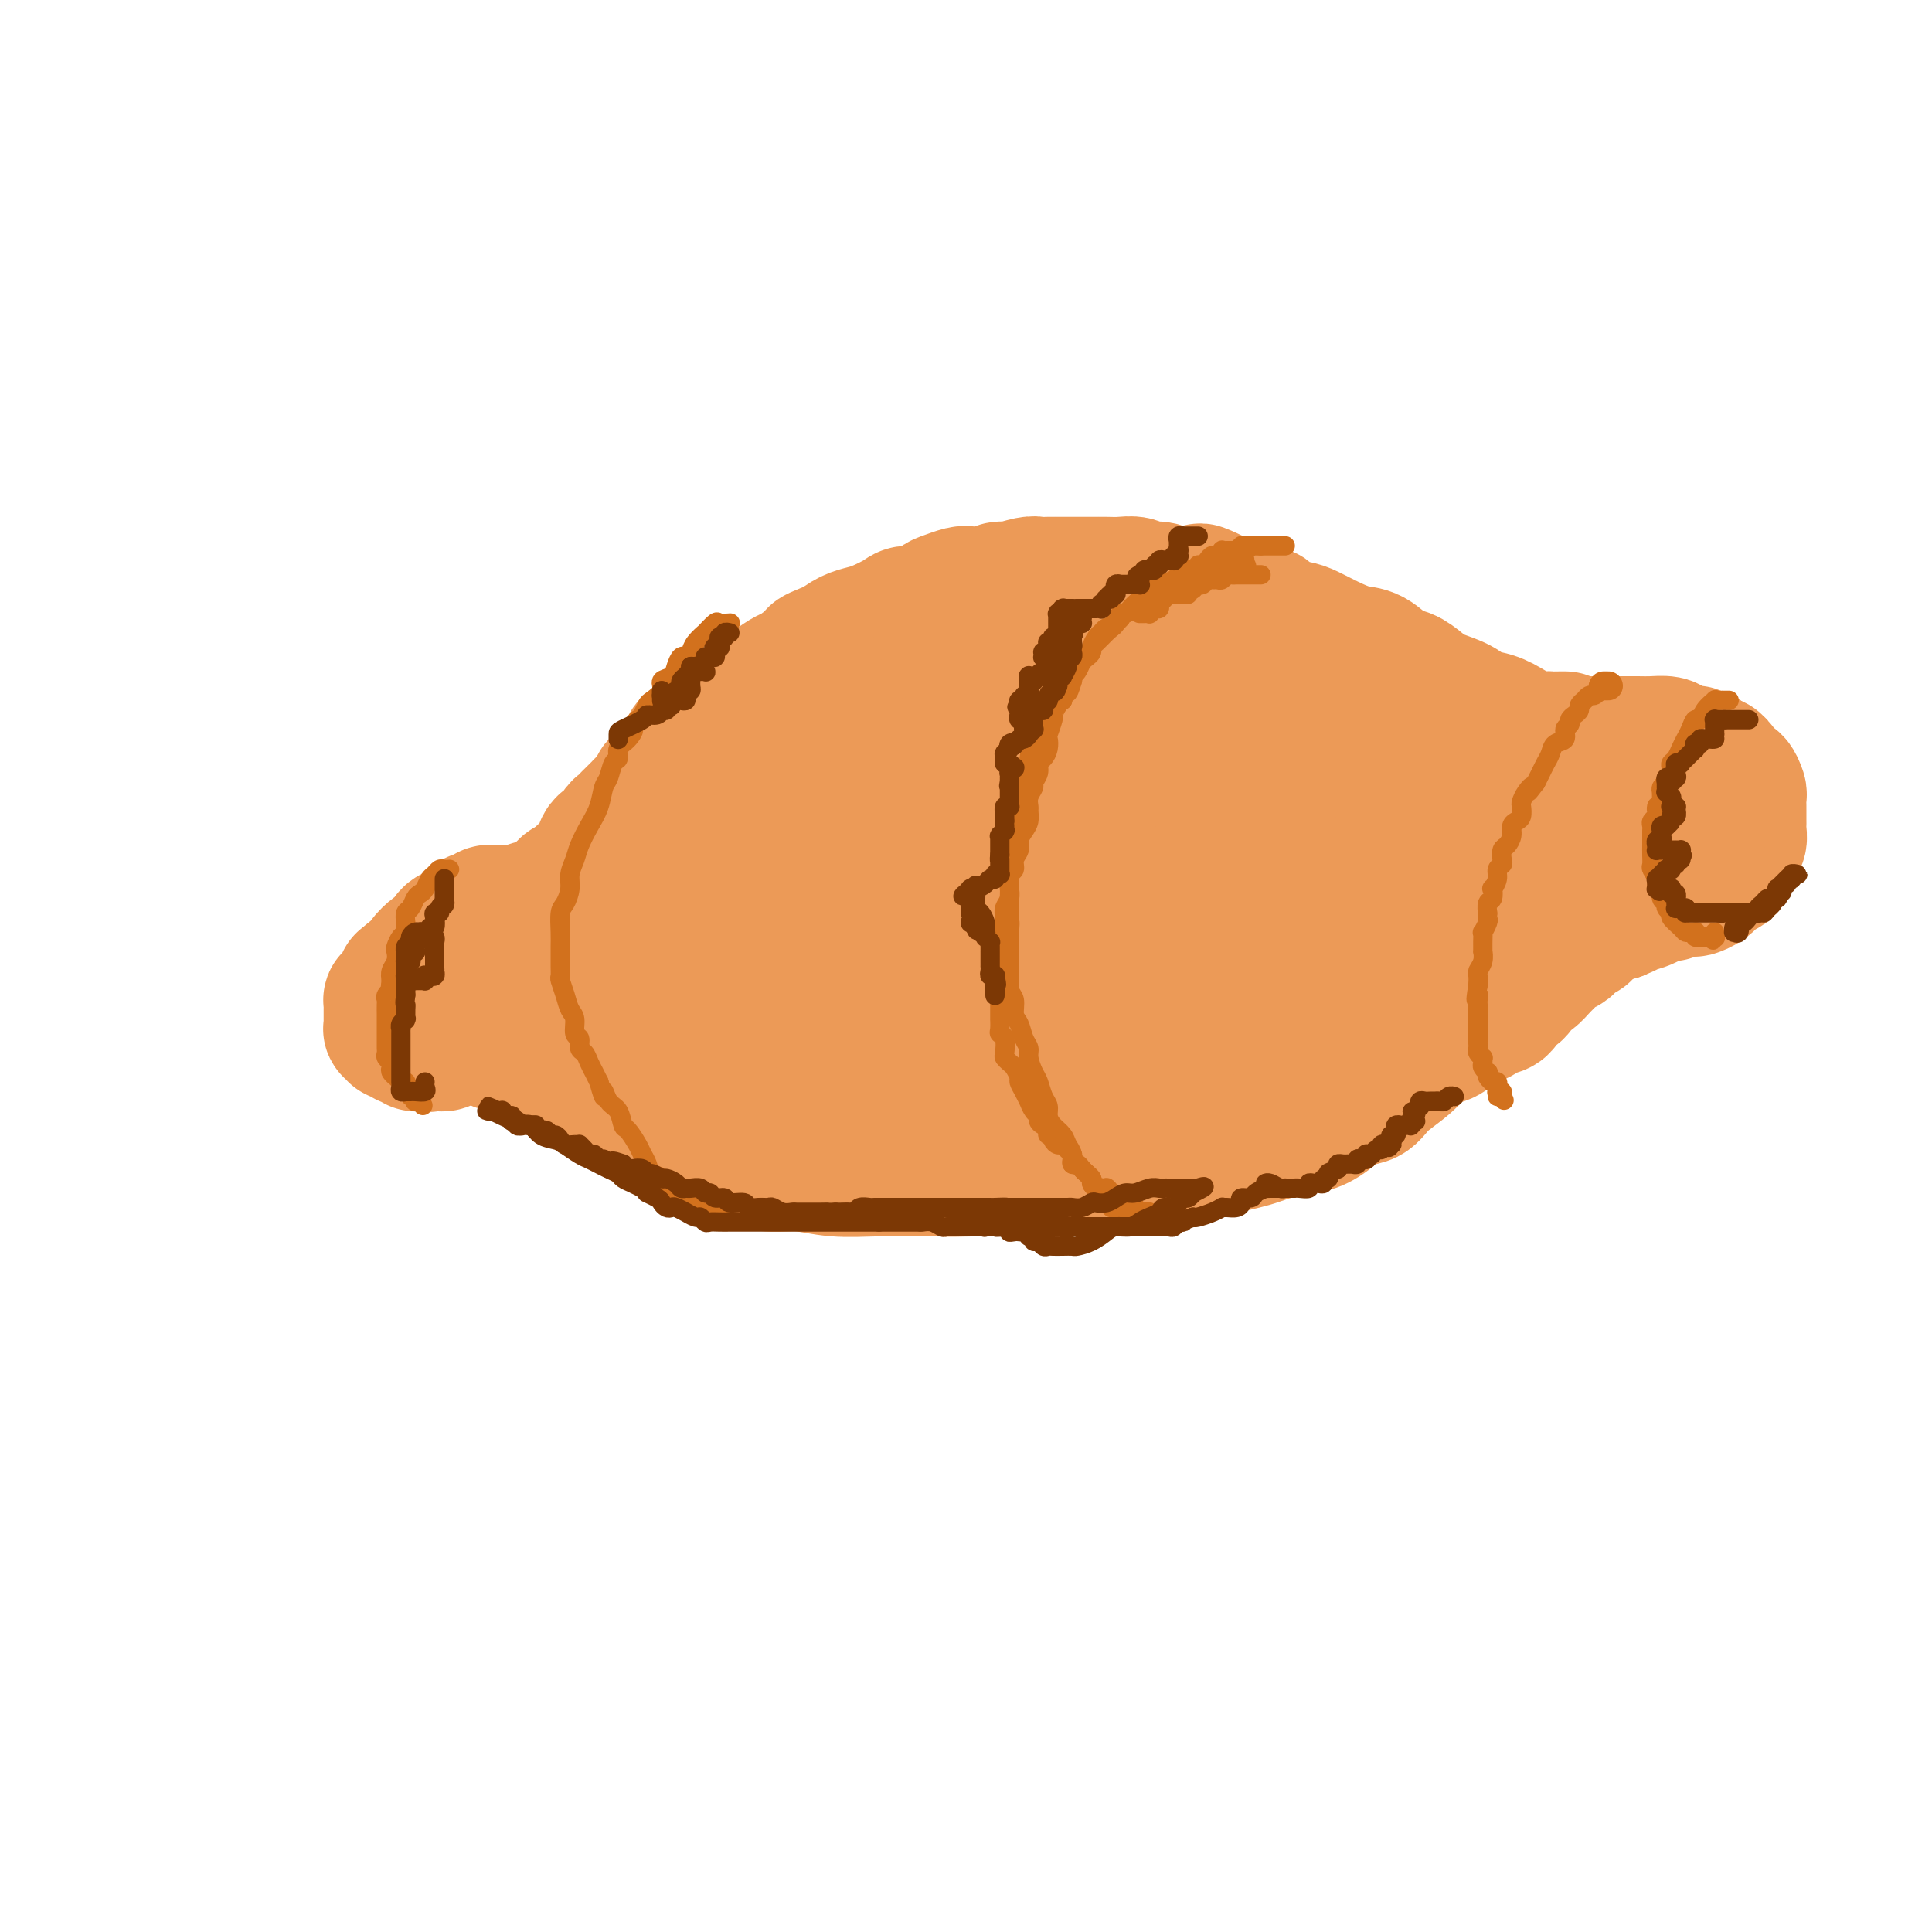 <svg viewBox='0 0 400 400' version='1.1' xmlns='http://www.w3.org/2000/svg' xmlns:xlink='http://www.w3.org/1999/xlink'><g fill='none' stroke='#EC9A57' stroke-width='28' stroke-linecap='round' stroke-linejoin='round'><path d='M324,153c-0.015,-0.000 -0.030,-0.000 0,0c0.030,0.000 0.105,0.002 0,0c-0.105,-0.002 -0.390,-0.006 -1,0c-0.610,0.006 -1.544,0.023 -2,0c-0.456,-0.023 -0.433,-0.085 -1,0c-0.567,0.085 -1.724,0.318 -3,0c-1.276,-0.318 -2.670,-1.187 -4,-2c-1.330,-0.813 -2.596,-1.568 -4,-2c-1.404,-0.432 -2.946,-0.540 -4,-1c-1.054,-0.460 -1.621,-1.273 -3,-2c-1.379,-0.727 -3.569,-1.368 -5,-2c-1.431,-0.632 -2.104,-1.254 -3,-2c-0.896,-0.746 -2.017,-1.617 -3,-2c-0.983,-0.383 -1.828,-0.277 -3,-1c-1.172,-0.723 -2.672,-2.274 -4,-3c-1.328,-0.726 -2.485,-0.627 -4,-1c-1.515,-0.373 -3.388,-1.218 -5,-2c-1.612,-0.782 -2.964,-1.501 -4,-2c-1.036,-0.499 -1.757,-0.778 -3,-1c-1.243,-0.222 -3.007,-0.388 -4,-1c-0.993,-0.612 -1.215,-1.669 -2,-2c-0.785,-0.331 -2.135,0.065 -3,0c-0.865,-0.065 -1.247,-0.590 -2,-1c-0.753,-0.410 -1.876,-0.705 -3,-1'/><path d='M254,125c-10.038,-4.574 -3.635,-2.009 -2,-1c1.635,1.009 -1.500,0.463 -3,0c-1.500,-0.463 -1.364,-0.841 -2,-1c-0.636,-0.159 -2.042,-0.099 -3,0c-0.958,0.099 -1.467,0.237 -2,0c-0.533,-0.237 -1.090,-0.848 -2,-1c-0.910,-0.152 -2.173,0.155 -3,0c-0.827,-0.155 -1.219,-0.774 -2,-1c-0.781,-0.226 -1.953,-0.061 -3,0c-1.047,0.061 -1.970,0.016 -3,0c-1.030,-0.016 -2.166,-0.004 -3,0c-0.834,0.004 -1.365,0.001 -2,0c-0.635,-0.001 -1.375,-0.001 -2,0c-0.625,0.001 -1.134,0.004 -2,0c-0.866,-0.004 -2.090,-0.016 -3,0c-0.910,0.016 -1.506,0.061 -2,0c-0.494,-0.061 -0.885,-0.226 -2,0c-1.115,0.226 -2.955,0.844 -4,1c-1.045,0.156 -1.295,-0.151 -2,0c-0.705,0.151 -1.865,0.760 -3,1c-1.135,0.240 -2.246,0.110 -3,0c-0.754,-0.110 -1.151,-0.202 -2,0c-0.849,0.202 -2.151,0.697 -3,1c-0.849,0.303 -1.245,0.414 -2,1c-0.755,0.586 -1.868,1.649 -3,2c-1.132,0.351 -2.284,-0.009 -3,0c-0.716,0.009 -0.996,0.386 -2,1c-1.004,0.614 -2.733,1.463 -4,2c-1.267,0.537 -2.072,0.760 -3,1c-0.928,0.240 -1.979,0.497 -3,1c-1.021,0.503 -2.010,1.251 -3,2'/><path d='M173,134c-6.789,2.433 -3.760,2.016 -3,2c0.760,-0.016 -0.749,0.371 -2,1c-1.251,0.629 -2.245,1.502 -3,2c-0.755,0.498 -1.270,0.623 -2,1c-0.730,0.377 -1.675,1.007 -3,2c-1.325,0.993 -3.031,2.350 -4,3c-0.969,0.650 -1.200,0.594 -2,1c-0.800,0.406 -2.168,1.274 -3,2c-0.832,0.726 -1.126,1.311 -2,2c-0.874,0.689 -2.327,1.484 -3,2c-0.673,0.516 -0.565,0.753 -1,1c-0.435,0.247 -1.412,0.504 -2,1c-0.588,0.496 -0.787,1.232 -1,2c-0.213,0.768 -0.439,1.567 -1,2c-0.561,0.433 -1.458,0.500 -2,1c-0.542,0.500 -0.728,1.434 -1,2c-0.272,0.566 -0.631,0.763 -1,1c-0.369,0.237 -0.746,0.515 -1,1c-0.254,0.485 -0.383,1.176 -1,2c-0.617,0.824 -1.723,1.779 -2,2c-0.277,0.221 0.276,-0.293 0,0c-0.276,0.293 -1.382,1.392 -2,2c-0.618,0.608 -0.747,0.724 -1,1c-0.253,0.276 -0.630,0.711 -1,1c-0.370,0.289 -0.732,0.433 -1,1c-0.268,0.567 -0.444,1.556 -1,2c-0.556,0.444 -1.494,0.343 -2,1c-0.506,0.657 -0.579,2.073 -1,3c-0.421,0.927 -1.190,1.365 -2,2c-0.810,0.635 -1.660,1.467 -2,2c-0.340,0.533 -0.170,0.766 0,1'/><path d='M120,183c-3.947,4.730 -2.314,2.055 -2,1c0.314,-1.055 -0.690,-0.489 -1,0c-0.310,0.489 0.073,0.900 0,1c-0.073,0.100 -0.601,-0.113 -1,0c-0.399,0.113 -0.670,0.551 -1,1c-0.330,0.449 -0.721,0.909 -1,1c-0.279,0.091 -0.447,-0.186 -1,0c-0.553,0.186 -1.492,0.834 -2,1c-0.508,0.166 -0.587,-0.152 -1,0c-0.413,0.152 -1.162,0.773 -2,1c-0.838,0.227 -1.765,0.061 -2,0c-0.235,-0.061 0.221,-0.017 0,0c-0.221,0.017 -1.120,0.009 -2,0c-0.880,-0.009 -1.740,-0.017 -2,0c-0.260,0.017 0.080,0.060 0,0c-0.080,-0.060 -0.581,-0.224 -1,0c-0.419,0.224 -0.757,0.834 -1,1c-0.243,0.166 -0.392,-0.114 -1,0c-0.608,0.114 -1.673,0.621 -2,1c-0.327,0.379 0.086,0.630 0,1c-0.086,0.370 -0.671,0.860 -1,1c-0.329,0.140 -0.401,-0.069 -1,0c-0.599,0.069 -1.723,0.418 -2,1c-0.277,0.582 0.295,1.399 0,2c-0.295,0.601 -1.455,0.987 -2,1c-0.545,0.013 -0.475,-0.347 -1,0c-0.525,0.347 -1.646,1.400 -2,2c-0.354,0.600 0.060,0.749 0,1c-0.060,0.251 -0.593,0.606 -1,1c-0.407,0.394 -0.688,0.827 -1,1c-0.312,0.173 -0.656,0.087 -1,0'/><path d='M85,202c-2.096,1.824 -1.336,0.885 -1,1c0.336,0.115 0.248,1.284 0,2c-0.248,0.716 -0.655,0.981 -1,1c-0.345,0.019 -0.628,-0.206 -1,0c-0.372,0.206 -0.832,0.843 -1,1c-0.168,0.157 -0.045,-0.165 0,0c0.045,0.165 0.012,0.819 0,1c-0.012,0.181 -0.003,-0.110 0,0c0.003,0.110 0.001,0.622 0,1c-0.001,0.378 -0.000,0.622 0,1c0.000,0.378 0.000,0.890 0,1c-0.000,0.110 -0.001,-0.182 0,0c0.001,0.182 0.004,0.837 0,1c-0.004,0.163 -0.015,-0.167 0,0c0.015,0.167 0.056,0.830 0,1c-0.056,0.170 -0.208,-0.151 0,0c0.208,0.151 0.778,0.776 1,1c0.222,0.224 0.098,0.046 0,0c-0.098,-0.046 -0.170,0.040 0,0c0.170,-0.040 0.580,-0.207 1,0c0.420,0.207 0.849,0.788 1,1c0.151,0.212 0.025,0.056 0,0c-0.025,-0.056 0.049,-0.011 0,0c-0.049,0.011 -0.223,-0.011 0,0c0.223,0.011 0.844,0.056 1,0c0.156,-0.056 -0.151,-0.211 0,0c0.151,0.211 0.762,0.789 1,1c0.238,0.211 0.105,0.057 0,0c-0.105,-0.057 -0.182,-0.015 0,0c0.182,0.015 0.623,0.004 1,0c0.377,-0.004 0.688,-0.002 1,0'/><path d='M88,216c1.078,0.464 0.274,0.124 0,0c-0.274,-0.124 -0.017,-0.033 0,0c0.017,0.033 -0.207,0.009 0,0c0.207,-0.009 0.844,-0.002 1,0c0.156,0.002 -0.168,0.001 0,0c0.168,-0.001 0.829,-0.000 1,0c0.171,0.000 -0.147,0.001 0,0c0.147,-0.001 0.760,-0.004 1,0c0.240,0.004 0.106,0.015 0,0c-0.106,-0.015 -0.183,-0.056 0,0c0.183,0.056 0.626,0.208 1,0c0.374,-0.208 0.678,-0.778 1,-1c0.322,-0.222 0.661,-0.097 1,0c0.339,0.097 0.678,0.166 1,0c0.322,-0.166 0.626,-0.565 1,-1c0.374,-0.435 0.817,-0.905 1,-1c0.183,-0.095 0.106,0.184 0,0c-0.106,-0.184 -0.239,-0.833 0,-1c0.239,-0.167 0.852,0.148 1,0c0.148,-0.148 -0.167,-0.758 0,-1c0.167,-0.242 0.815,-0.116 1,0c0.185,0.116 -0.095,0.224 0,0c0.095,-0.224 0.565,-0.778 1,-1c0.435,-0.222 0.834,-0.111 1,0c0.166,0.111 0.097,0.222 0,0c-0.097,-0.222 -0.222,-0.778 0,-1c0.222,-0.222 0.791,-0.111 1,0c0.209,0.111 0.056,0.222 0,0c-0.056,-0.222 -0.016,-0.778 0,-1c0.016,-0.222 0.008,-0.111 0,0'/><path d='M102,208c2.183,-1.480 0.642,-1.180 0,-1c-0.642,0.180 -0.383,0.242 0,0c0.383,-0.242 0.890,-0.786 1,-1c0.110,-0.214 -0.177,-0.099 0,0c0.177,0.099 0.818,0.180 1,0c0.182,-0.180 -0.096,-0.623 0,-1c0.096,-0.377 0.565,-0.688 1,-1c0.435,-0.312 0.837,-0.623 1,-1c0.163,-0.377 0.086,-0.819 0,-1c-0.086,-0.181 -0.181,-0.100 0,0c0.181,0.100 0.640,0.219 1,0c0.360,-0.219 0.622,-0.777 1,-1c0.378,-0.223 0.872,-0.112 1,0c0.128,0.112 -0.109,0.226 0,0c0.109,-0.226 0.564,-0.793 1,-1c0.436,-0.207 0.851,-0.056 1,0c0.149,0.056 0.030,0.015 0,0c-0.030,-0.015 0.029,-0.004 0,0c-0.029,0.004 -0.147,-0.000 0,0c0.147,0.000 0.560,0.004 1,0c0.440,-0.004 0.906,-0.016 1,0c0.094,0.016 -0.185,0.061 0,0c0.185,-0.061 0.834,-0.227 1,0c0.166,0.227 -0.152,0.846 0,1c0.152,0.154 0.773,-0.156 1,0c0.227,0.156 0.061,0.777 0,1c-0.061,0.223 -0.016,0.046 0,0c0.016,-0.046 0.004,0.039 0,0c-0.004,-0.039 -0.001,-0.203 0,0c0.001,0.203 0.000,0.772 0,1c-0.000,0.228 -0.000,0.114 0,0'/><path d='M115,203c0.158,0.647 0.053,0.765 0,1c-0.053,0.235 -0.056,0.587 0,1c0.056,0.413 0.169,0.885 0,1c-0.169,0.115 -0.619,-0.129 -1,0c-0.381,0.129 -0.693,0.631 -1,1c-0.307,0.369 -0.610,0.605 -1,1c-0.390,0.395 -0.868,0.950 -1,1c-0.132,0.050 0.081,-0.404 0,0c-0.081,0.404 -0.455,1.667 -1,2c-0.545,0.333 -1.260,-0.265 -2,0c-0.740,0.265 -1.505,1.392 -2,2c-0.495,0.608 -0.721,0.698 -1,1c-0.279,0.302 -0.611,0.817 -1,1c-0.389,0.183 -0.833,0.035 -1,0c-0.167,-0.035 -0.056,0.043 0,0c0.056,-0.043 0.058,-0.208 0,0c-0.058,0.208 -0.174,0.788 0,1c0.174,0.212 0.638,0.057 1,0c0.362,-0.057 0.621,-0.015 1,0c0.379,0.015 0.879,0.004 1,0c0.121,-0.004 -0.137,-0.002 0,0c0.137,0.002 0.670,0.003 1,0c0.330,-0.003 0.459,-0.011 1,0c0.541,0.011 1.496,0.042 2,0c0.504,-0.042 0.558,-0.156 1,0c0.442,0.156 1.273,0.580 2,1c0.727,0.420 1.351,0.834 2,1c0.649,0.166 1.325,0.083 2,0'/><path d='M117,218c2.660,0.691 2.810,0.917 3,1c0.190,0.083 0.421,0.022 1,0c0.579,-0.022 1.505,-0.006 2,0c0.495,0.006 0.559,0.002 1,0c0.441,-0.002 1.258,-0.000 2,0c0.742,0.000 1.407,0.000 2,0c0.593,-0.000 1.113,-0.000 2,0c0.887,0.000 2.143,0.000 3,0c0.857,-0.000 1.317,-0.000 2,0c0.683,0.000 1.590,0.000 2,0c0.410,-0.000 0.322,-0.000 1,0c0.678,0.000 2.123,0.001 3,0c0.877,-0.001 1.186,-0.004 2,0c0.814,0.004 2.132,0.015 3,0c0.868,-0.015 1.285,-0.056 2,0c0.715,0.056 1.728,0.207 3,0c1.272,-0.207 2.802,-0.774 4,-1c1.198,-0.226 2.064,-0.113 3,0c0.936,0.113 1.941,0.226 3,0c1.059,-0.226 2.171,-0.793 3,-1c0.829,-0.207 1.373,-0.056 2,0c0.627,0.056 1.337,0.015 2,0c0.663,-0.015 1.281,-0.004 2,0c0.719,0.004 1.540,0.001 2,0c0.460,-0.001 0.560,-0.001 1,0c0.440,0.001 1.220,0.003 2,0c0.780,-0.003 1.560,-0.011 2,0c0.440,0.011 0.542,0.041 1,0c0.458,-0.041 1.274,-0.155 2,0c0.726,0.155 1.363,0.577 2,1'/><path d='M182,218c10.397,-0.064 3.888,-0.224 2,0c-1.888,0.224 0.845,0.834 2,1c1.155,0.166 0.732,-0.110 1,0c0.268,0.110 1.226,0.608 2,1c0.774,0.392 1.365,0.680 2,1c0.635,0.320 1.315,0.673 2,1c0.685,0.327 1.376,0.627 2,1c0.624,0.373 1.181,0.818 2,1c0.819,0.182 1.899,0.101 3,0c1.101,-0.101 2.224,-0.223 3,0c0.776,0.223 1.206,0.792 2,1c0.794,0.208 1.952,0.056 3,0c1.048,-0.056 1.988,-0.015 3,0c1.012,0.015 2.097,0.004 3,0c0.903,-0.004 1.623,-0.001 3,0c1.377,0.001 3.410,0.000 5,0c1.590,-0.000 2.735,-0.000 4,0c1.265,0.000 2.649,-0.000 4,0c1.351,0.000 2.667,0.000 4,0c1.333,-0.000 2.682,-0.000 4,0c1.318,0.000 2.606,0.001 4,0c1.394,-0.001 2.894,-0.004 4,0c1.106,0.004 1.819,0.015 3,0c1.181,-0.015 2.831,-0.056 4,0c1.169,0.056 1.857,0.208 3,0c1.143,-0.208 2.742,-0.777 4,-1c1.258,-0.223 2.177,-0.101 3,0c0.823,0.101 1.550,0.182 3,0c1.450,-0.182 3.621,-0.626 5,-1c1.379,-0.374 1.965,-0.678 3,-1c1.035,-0.322 2.517,-0.661 4,-1'/><path d='M278,221c3.960,-0.799 2.859,-0.796 3,-1c0.141,-0.204 1.525,-0.614 3,-1c1.475,-0.386 3.043,-0.746 4,-1c0.957,-0.254 1.305,-0.400 2,-1c0.695,-0.600 1.737,-1.652 3,-2c1.263,-0.348 2.747,0.009 4,0c1.253,-0.009 2.275,-0.384 3,-1c0.725,-0.616 1.155,-1.473 2,-2c0.845,-0.527 2.107,-0.723 3,-1c0.893,-0.277 1.418,-0.634 2,-1c0.582,-0.366 1.220,-0.741 2,-1c0.780,-0.259 1.700,-0.401 2,-1c0.300,-0.599 -0.022,-1.653 0,-2c0.022,-0.347 0.386,0.014 1,0c0.614,-0.014 1.478,-0.403 2,-1c0.522,-0.597 0.702,-1.402 1,-2c0.298,-0.598 0.712,-0.990 1,-1c0.288,-0.010 0.448,0.362 1,0c0.552,-0.362 1.496,-1.459 2,-2c0.504,-0.541 0.567,-0.526 1,-1c0.433,-0.474 1.234,-1.436 2,-2c0.766,-0.564 1.496,-0.728 2,-1c0.504,-0.272 0.782,-0.650 1,-1c0.218,-0.350 0.377,-0.671 1,-1c0.623,-0.329 1.711,-0.666 2,-1c0.289,-0.334 -0.221,-0.664 0,-1c0.221,-0.336 1.172,-0.678 2,-1c0.828,-0.322 1.531,-0.622 2,-1c0.469,-0.378 0.703,-0.832 1,-1c0.297,-0.168 0.656,-0.048 1,0c0.344,0.048 0.672,0.024 1,0'/><path d='M335,189c4.517,-3.334 2.810,-1.668 2,-1c-0.810,0.668 -0.721,0.338 0,0c0.721,-0.338 2.075,-0.683 3,-1c0.925,-0.317 1.421,-0.607 2,-1c0.579,-0.393 1.239,-0.889 2,-1c0.761,-0.111 1.621,0.164 2,0c0.379,-0.164 0.276,-0.769 1,-1c0.724,-0.231 2.274,-0.090 3,0c0.726,0.090 0.628,0.130 1,0c0.372,-0.130 1.213,-0.429 2,-1c0.787,-0.571 1.521,-1.412 2,-2c0.479,-0.588 0.702,-0.921 1,-1c0.298,-0.079 0.672,0.096 1,0c0.328,-0.096 0.610,-0.463 1,-1c0.390,-0.537 0.889,-1.243 1,-2c0.111,-0.757 -0.166,-1.564 0,-2c0.166,-0.436 0.777,-0.502 1,-1c0.223,-0.498 0.060,-1.428 0,-2c-0.060,-0.572 -0.016,-0.787 0,-1c0.016,-0.213 0.005,-0.423 0,-1c-0.005,-0.577 -0.004,-1.521 0,-2c0.004,-0.479 0.012,-0.492 0,-1c-0.012,-0.508 -0.045,-1.511 0,-2c0.045,-0.489 0.167,-0.463 0,-1c-0.167,-0.537 -0.623,-1.636 -1,-2c-0.377,-0.364 -0.674,0.008 -1,0c-0.326,-0.008 -0.681,-0.397 -1,-1c-0.319,-0.603 -0.601,-1.419 -1,-2c-0.399,-0.581 -0.915,-0.926 -1,-1c-0.085,-0.074 0.261,0.122 0,0c-0.261,-0.122 -1.131,-0.561 -2,-1'/><path d='M353,157c-1.253,-1.174 -0.887,-0.108 -1,0c-0.113,0.108 -0.705,-0.742 -1,-1c-0.295,-0.258 -0.295,0.074 -1,0c-0.705,-0.074 -2.117,-0.556 -3,-1c-0.883,-0.444 -1.237,-0.851 -2,-1c-0.763,-0.149 -1.936,-0.040 -3,0c-1.064,0.040 -2.021,0.011 -3,0c-0.979,-0.011 -1.981,-0.004 -3,0c-1.019,0.004 -2.056,0.005 -3,0c-0.944,-0.005 -1.797,-0.016 -3,0c-1.203,0.016 -2.757,0.061 -4,0c-1.243,-0.061 -2.175,-0.226 -3,0c-0.825,0.226 -1.542,0.844 -2,1c-0.458,0.156 -0.659,-0.151 -1,0c-0.341,0.151 -0.824,0.759 -1,1c-0.176,0.241 -0.044,0.116 0,0c0.044,-0.116 -0.001,-0.223 0,0c0.001,0.223 0.048,0.776 0,1c-0.048,0.224 -0.190,0.118 0,0c0.190,-0.118 0.711,-0.249 1,0c0.289,0.249 0.345,0.878 1,1c0.655,0.122 1.908,-0.262 3,0c1.092,0.262 2.022,1.169 3,2c0.978,0.831 2.005,1.585 3,2c0.995,0.415 1.959,0.490 3,1c1.041,0.510 2.159,1.457 3,2c0.841,0.543 1.405,0.684 2,1c0.595,0.316 1.221,0.806 2,1c0.779,0.194 1.710,0.091 2,0c0.290,-0.091 -0.060,-0.169 0,0c0.060,0.169 0.530,0.584 1,1'/><path d='M343,168c3.494,2.011 0.730,0.539 0,0c-0.730,-0.539 0.575,-0.144 1,0c0.425,0.144 -0.029,0.039 0,0c0.029,-0.039 0.541,-0.010 1,0c0.459,0.010 0.866,0.003 1,0c0.134,-0.003 -0.006,-0.001 0,0c0.006,0.001 0.157,0.000 0,0c-0.157,-0.000 -0.622,0.000 -1,0c-0.378,-0.000 -0.669,-0.001 -1,0c-0.331,0.001 -0.703,0.003 -1,0c-0.297,-0.003 -0.521,-0.012 -1,0c-0.479,0.012 -1.214,0.046 -2,0c-0.786,-0.046 -1.621,-0.172 -2,0c-0.379,0.172 -0.300,0.641 -1,1c-0.700,0.359 -2.179,0.607 -3,1c-0.821,0.393 -0.982,0.932 -2,1c-1.018,0.068 -2.891,-0.333 -4,0c-1.109,0.333 -1.455,1.401 -2,2c-0.545,0.599 -1.290,0.728 -2,1c-0.710,0.272 -1.387,0.688 -2,1c-0.613,0.312 -1.164,0.521 -2,1c-0.836,0.479 -1.956,1.227 -3,2c-1.044,0.773 -2.011,1.572 -3,2c-0.989,0.428 -2.001,0.486 -3,1c-0.999,0.514 -1.985,1.485 -3,2c-1.015,0.515 -2.059,0.574 -3,1c-0.941,0.426 -1.778,1.217 -3,2c-1.222,0.783 -2.829,1.557 -4,2c-1.171,0.443 -1.906,0.555 -3,1c-1.094,0.445 -2.547,1.222 -4,2'/><path d='M291,191c-6.465,3.559 -4.128,2.456 -4,2c0.128,-0.456 -1.953,-0.266 -4,0c-2.047,0.266 -4.059,0.607 -6,1c-1.941,0.393 -3.811,0.836 -6,1c-2.189,0.164 -4.697,0.048 -7,0c-2.303,-0.048 -4.402,-0.027 -7,0c-2.598,0.027 -5.694,0.060 -8,0c-2.306,-0.060 -3.823,-0.212 -6,0c-2.177,0.212 -5.013,0.789 -7,1c-1.987,0.211 -3.123,0.057 -5,0c-1.877,-0.057 -4.495,-0.015 -7,0c-2.505,0.015 -4.899,0.004 -7,0c-2.101,-0.004 -3.910,-0.001 -6,0c-2.090,0.001 -4.461,0.000 -7,0c-2.539,-0.000 -5.247,-0.000 -8,0c-2.753,0.000 -5.553,0.000 -8,0c-2.447,-0.000 -4.542,-0.000 -7,0c-2.458,0.000 -5.278,0.000 -8,0c-2.722,-0.000 -5.346,-0.000 -8,0c-2.654,0.000 -5.340,0.000 -8,0c-2.660,-0.000 -5.295,-0.001 -8,0c-2.705,0.001 -5.480,0.004 -8,0c-2.520,-0.004 -4.786,-0.015 -7,0c-2.214,0.015 -4.375,0.056 -6,0c-1.625,-0.056 -2.715,-0.207 -4,0c-1.285,0.207 -2.764,0.774 -4,1c-1.236,0.226 -2.229,0.113 -3,0c-0.771,-0.113 -1.320,-0.226 -2,0c-0.680,0.226 -1.491,0.792 -2,1c-0.509,0.208 -0.717,0.060 -1,0c-0.283,-0.060 -0.642,-0.030 -1,0'/><path d='M111,198c-24.890,0.464 -7.115,0.125 -1,0c6.115,-0.125 0.569,-0.034 -2,0c-2.569,0.034 -2.160,0.013 -2,0c0.160,-0.013 0.072,-0.018 0,0c-0.072,0.018 -0.127,0.058 0,0c0.127,-0.058 0.435,-0.213 1,0c0.565,0.213 1.388,0.793 2,1c0.612,0.207 1.012,0.041 2,0c0.988,-0.041 2.563,0.045 4,0c1.437,-0.045 2.735,-0.219 4,0c1.265,0.219 2.497,0.831 4,1c1.503,0.169 3.278,-0.106 5,0c1.722,0.106 3.390,0.592 5,1c1.610,0.408 3.163,0.739 5,1c1.837,0.261 3.957,0.452 6,1c2.043,0.548 4.007,1.452 6,2c1.993,0.548 4.013,0.739 6,1c1.987,0.261 3.939,0.591 6,1c2.061,0.409 4.229,0.898 6,1c1.771,0.102 3.144,-0.184 5,0c1.856,0.184 4.196,0.838 6,1c1.804,0.162 3.071,-0.167 5,0c1.929,0.167 4.521,0.829 7,1c2.479,0.171 4.846,-0.150 7,0c2.154,0.150 4.094,0.772 6,1c1.906,0.228 3.779,0.061 6,0c2.221,-0.061 4.790,-0.016 7,0c2.210,0.016 4.060,0.005 6,0c1.940,-0.005 3.970,-0.002 6,0'/><path d='M229,211c10.553,0.463 6.435,0.122 6,0c-0.435,-0.122 2.811,-0.024 5,0c2.189,0.024 3.320,-0.026 5,0c1.680,0.026 3.910,0.128 6,0c2.090,-0.128 4.039,-0.485 6,-1c1.961,-0.515 3.933,-1.188 6,-2c2.067,-0.812 4.229,-1.764 6,-2c1.771,-0.236 3.150,0.243 5,0c1.850,-0.243 4.171,-1.210 6,-2c1.829,-0.790 3.168,-1.404 5,-2c1.832,-0.596 4.159,-1.175 6,-2c1.841,-0.825 3.196,-1.896 5,-3c1.804,-1.104 4.058,-2.240 6,-3c1.942,-0.760 3.572,-1.144 5,-2c1.428,-0.856 2.655,-2.183 4,-3c1.345,-0.817 2.809,-1.122 4,-2c1.191,-0.878 2.109,-2.328 3,-3c0.891,-0.672 1.756,-0.565 2,-1c0.244,-0.435 -0.134,-1.412 0,-2c0.134,-0.588 0.779,-0.788 1,-1c0.221,-0.212 0.019,-0.435 0,-1c-0.019,-0.565 0.146,-1.471 0,-2c-0.146,-0.529 -0.601,-0.681 -1,-1c-0.399,-0.319 -0.740,-0.807 -1,-1c-0.260,-0.193 -0.439,-0.093 -1,0c-0.561,0.093 -1.504,0.180 -2,0c-0.496,-0.180 -0.545,-0.625 -1,-1c-0.455,-0.375 -1.315,-0.678 -2,-1c-0.685,-0.322 -1.196,-0.663 -2,-1c-0.804,-0.337 -1.902,-0.668 -3,-1'/><path d='M308,171c-2.273,-1.590 -1.455,-2.565 -2,-3c-0.545,-0.435 -2.453,-0.329 -4,-1c-1.547,-0.671 -2.735,-2.119 -4,-3c-1.265,-0.881 -2.609,-1.193 -4,-2c-1.391,-0.807 -2.830,-2.107 -4,-3c-1.170,-0.893 -2.071,-1.379 -3,-2c-0.929,-0.621 -1.885,-1.377 -3,-2c-1.115,-0.623 -2.388,-1.112 -4,-2c-1.612,-0.888 -3.565,-2.173 -5,-3c-1.435,-0.827 -2.354,-1.196 -4,-2c-1.646,-0.804 -4.019,-2.044 -6,-3c-1.981,-0.956 -3.572,-1.630 -5,-2c-1.428,-0.370 -2.695,-0.438 -4,-1c-1.305,-0.562 -2.650,-1.618 -4,-2c-1.350,-0.382 -2.706,-0.088 -4,0c-1.294,0.088 -2.527,-0.028 -3,0c-0.473,0.028 -0.186,0.200 -1,0c-0.814,-0.200 -2.729,-0.771 -4,-1c-1.271,-0.229 -1.897,-0.114 -3,0c-1.103,0.114 -2.684,0.227 -4,0c-1.316,-0.227 -2.368,-0.795 -4,-1c-1.632,-0.205 -3.846,-0.048 -6,0c-2.154,0.048 -4.249,-0.013 -6,0c-1.751,0.013 -3.160,0.101 -5,0c-1.840,-0.101 -4.112,-0.389 -6,0c-1.888,0.389 -3.393,1.455 -5,2c-1.607,0.545 -3.317,0.569 -5,1c-1.683,0.431 -3.338,1.270 -5,2c-1.662,0.730 -3.332,1.350 -5,2c-1.668,0.650 -3.334,1.328 -5,2c-1.666,0.672 -3.333,1.336 -5,2'/><path d='M176,149c-5.310,1.812 -3.585,0.841 -4,1c-0.415,0.159 -2.972,1.446 -5,2c-2.028,0.554 -3.529,0.374 -5,1c-1.471,0.626 -2.913,2.058 -4,3c-1.087,0.942 -1.820,1.395 -3,2c-1.180,0.605 -2.807,1.363 -4,2c-1.193,0.637 -1.952,1.154 -3,2c-1.048,0.846 -2.386,2.020 -3,3c-0.614,0.980 -0.504,1.764 -1,2c-0.496,0.236 -1.597,-0.077 -2,0c-0.403,0.077 -0.108,0.542 0,1c0.108,0.458 0.027,0.907 0,1c-0.027,0.093 -0.001,-0.171 0,0c0.001,0.171 -0.023,0.778 0,1c0.023,0.222 0.091,0.059 0,0c-0.091,-0.059 -0.343,-0.015 0,0c0.343,0.015 1.279,0.001 2,0c0.721,-0.001 1.227,0.012 3,0c1.773,-0.012 4.815,-0.047 8,0c3.185,0.047 6.515,0.178 11,0c4.485,-0.178 10.125,-0.664 16,-1c5.875,-0.336 11.984,-0.521 19,-1c7.016,-0.479 14.937,-1.253 23,-2c8.063,-0.747 16.268,-1.468 24,-2c7.732,-0.532 14.992,-0.875 22,-1c7.008,-0.125 13.765,-0.034 20,0c6.235,0.034 11.950,0.009 17,0c5.050,-0.009 9.437,-0.002 14,0c4.563,0.002 9.304,0.001 13,0c3.696,-0.001 6.348,-0.000 9,0'/><path d='M343,163c12.647,0.166 7.763,0.580 7,1c-0.763,0.420 2.593,0.844 4,1c1.407,0.156 0.865,0.042 1,0c0.135,-0.042 0.948,-0.011 1,0c0.052,0.011 -0.655,0.003 -1,0c-0.345,-0.003 -0.327,-0.002 -1,0c-0.673,0.002 -2.037,0.004 -4,0c-1.963,-0.004 -4.526,-0.014 -8,0c-3.474,0.014 -7.859,0.052 -13,0c-5.141,-0.052 -11.036,-0.195 -17,0c-5.964,0.195 -11.995,0.728 -19,1c-7.005,0.272 -14.982,0.282 -23,1c-8.018,0.718 -16.075,2.145 -24,3c-7.925,0.855 -15.717,1.137 -22,2c-6.283,0.863 -11.056,2.307 -16,3c-4.944,0.693 -10.059,0.634 -15,1c-4.941,0.366 -9.709,1.156 -14,2c-4.291,0.844 -8.105,1.743 -11,2c-2.895,0.257 -4.872,-0.128 -7,0c-2.128,0.128 -4.408,0.770 -6,1c-1.592,0.230 -2.494,0.048 -3,0c-0.506,-0.048 -0.614,0.040 -1,0c-0.386,-0.040 -1.050,-0.206 -1,0c0.050,0.206 0.813,0.785 1,1c0.187,0.215 -0.203,0.065 1,0c1.203,-0.065 3.999,-0.045 7,0c3.001,0.045 6.206,0.115 11,0c4.794,-0.115 11.175,-0.416 18,0c6.825,0.416 14.093,1.547 22,2c7.907,0.453 16.454,0.226 25,0'/><path d='M235,184c16.901,1.099 17.652,2.347 22,3c4.348,0.653 12.292,0.711 18,1c5.708,0.289 9.179,0.809 12,1c2.821,0.191 4.991,0.052 7,0c2.009,-0.052 3.858,-0.017 5,0c1.142,0.017 1.576,0.015 2,0c0.424,-0.015 0.838,-0.045 1,0c0.162,0.045 0.071,0.164 0,0c-0.071,-0.164 -0.124,-0.609 -1,-1c-0.876,-0.391 -2.576,-0.726 -4,-1c-1.424,-0.274 -2.573,-0.487 -5,-1c-2.427,-0.513 -6.133,-1.327 -10,-2c-3.867,-0.673 -7.896,-1.205 -12,-2c-4.104,-0.795 -8.283,-1.853 -12,-3c-3.717,-1.147 -6.971,-2.384 -10,-3c-3.029,-0.616 -5.831,-0.610 -8,-1c-2.169,-0.390 -3.705,-1.175 -5,-2c-1.295,-0.825 -2.350,-1.688 -3,-2c-0.650,-0.312 -0.894,-0.071 -1,0c-0.106,0.071 -0.072,-0.027 0,0c0.072,0.027 0.182,0.180 0,0c-0.182,-0.180 -0.656,-0.691 0,-1c0.656,-0.309 2.442,-0.415 4,-1c1.558,-0.585 2.886,-1.649 5,-3c2.114,-1.351 5.012,-2.989 7,-4c1.988,-1.011 3.066,-1.395 4,-2c0.934,-0.605 1.725,-1.430 2,-2c0.275,-0.570 0.036,-0.884 0,-1c-0.036,-0.116 0.133,-0.033 0,0c-0.133,0.033 -0.566,0.017 -1,0'/><path d='M252,157c2.332,-2.165 -1.839,-0.576 -5,0c-3.161,0.576 -5.311,0.139 -9,0c-3.689,-0.139 -8.917,0.019 -14,0c-5.083,-0.019 -10.021,-0.216 -14,0c-3.979,0.216 -7.000,0.846 -10,1c-3.000,0.154 -5.981,-0.168 -8,0c-2.019,0.168 -3.076,0.827 -4,1c-0.924,0.173 -1.714,-0.139 -2,0c-0.286,0.139 -0.069,0.728 0,1c0.069,0.272 -0.009,0.228 0,0c0.009,-0.228 0.107,-0.639 1,-1c0.893,-0.361 2.581,-0.671 4,-1c1.419,-0.329 2.570,-0.677 4,-1c1.430,-0.323 3.138,-0.622 5,-1c1.862,-0.378 3.876,-0.835 6,-1c2.124,-0.165 4.358,-0.037 7,0c2.642,0.037 5.692,-0.017 8,0c2.308,0.017 3.873,0.104 6,0c2.127,-0.104 4.815,-0.400 7,0c2.185,0.400 3.868,1.498 6,2c2.132,0.502 4.712,0.410 7,1c2.288,0.590 4.285,1.862 6,3c1.715,1.138 3.147,2.141 5,3c1.853,0.859 4.126,1.574 6,2c1.874,0.426 3.347,0.562 5,1c1.653,0.438 3.484,1.178 5,2c1.516,0.822 2.716,1.725 4,2c1.284,0.275 2.654,-0.080 4,0c1.346,0.080 2.670,0.594 4,1c1.330,0.406 2.665,0.703 4,1'/><path d='M290,173c9.361,2.784 4.765,0.745 4,0c-0.765,-0.745 2.301,-0.197 5,0c2.699,0.197 5.031,0.042 7,0c1.969,-0.042 3.576,0.027 5,0c1.424,-0.027 2.665,-0.151 4,0c1.335,0.151 2.764,0.576 4,1c1.236,0.424 2.278,0.846 3,1c0.722,0.154 1.123,0.040 2,0c0.877,-0.040 2.229,-0.007 3,0c0.771,0.007 0.962,-0.012 1,0c0.038,0.012 -0.078,0.056 0,0c0.078,-0.056 0.350,-0.211 1,0c0.650,0.211 1.677,0.789 2,1c0.323,0.211 -0.057,0.057 0,0c0.057,-0.057 0.551,-0.015 1,0c0.449,0.015 0.852,0.003 1,0c0.148,-0.003 0.040,0.003 0,0c-0.040,-0.003 -0.011,-0.015 0,0c0.011,0.015 0.003,0.055 0,0c-0.003,-0.055 -0.001,-0.207 0,0c0.001,0.207 0.000,0.772 0,1c-0.000,0.228 -0.001,0.117 0,0c0.001,-0.117 0.003,-0.241 0,0c-0.003,0.241 -0.011,0.845 0,1c0.011,0.155 0.041,-0.140 0,0c-0.041,0.140 -0.153,0.716 0,1c0.153,0.284 0.571,0.278 0,1c-0.571,0.722 -2.133,2.173 -3,3c-0.867,0.827 -1.041,1.030 -2,2c-0.959,0.970 -2.703,2.706 -4,4c-1.297,1.294 -2.149,2.147 -3,3'/><path d='M321,192c-1.937,1.707 -2.281,1.474 -3,2c-0.719,0.526 -1.815,1.812 -3,3c-1.185,1.188 -2.460,2.278 -3,3c-0.540,0.722 -0.345,1.074 -1,2c-0.655,0.926 -2.160,2.424 -3,3c-0.840,0.576 -1.017,0.229 -2,1c-0.983,0.771 -2.774,2.660 -4,4c-1.226,1.340 -1.888,2.132 -3,3c-1.112,0.868 -2.674,1.813 -4,3c-1.326,1.187 -2.416,2.614 -4,4c-1.584,1.386 -3.663,2.729 -5,4c-1.337,1.271 -1.933,2.469 -3,3c-1.067,0.531 -2.606,0.394 -4,1c-1.394,0.606 -2.642,1.955 -4,3c-1.358,1.045 -2.827,1.786 -4,2c-1.173,0.214 -2.049,-0.097 -3,0c-0.951,0.097 -1.976,0.603 -3,1c-1.024,0.397 -2.047,0.684 -3,1c-0.953,0.316 -1.837,0.662 -3,1c-1.163,0.338 -2.606,0.669 -4,1c-1.394,0.331 -2.739,0.663 -4,1c-1.261,0.337 -2.439,0.678 -4,1c-1.561,0.322 -3.505,0.626 -5,1c-1.495,0.374 -2.543,0.818 -4,1c-1.457,0.182 -3.325,0.101 -5,0c-1.675,-0.101 -3.156,-0.223 -5,0c-1.844,0.223 -4.049,0.792 -6,1c-1.951,0.208 -3.647,0.056 -5,0c-1.353,-0.056 -2.364,-0.015 -4,0c-1.636,0.015 -3.896,0.004 -6,0c-2.104,-0.004 -4.052,-0.002 -6,0'/><path d='M201,242c-6.744,0.153 -5.103,0.037 -6,0c-0.897,-0.037 -4.331,0.005 -7,0c-2.669,-0.005 -4.572,-0.056 -7,0c-2.428,0.056 -5.380,0.218 -8,0c-2.620,-0.218 -4.907,-0.818 -7,-1c-2.093,-0.182 -3.992,0.053 -6,0c-2.008,-0.053 -4.127,-0.394 -6,-1c-1.873,-0.606 -3.502,-1.476 -5,-2c-1.498,-0.524 -2.865,-0.703 -4,-1c-1.135,-0.297 -2.037,-0.712 -3,-1c-0.963,-0.288 -1.987,-0.449 -3,-1c-1.013,-0.551 -2.015,-1.491 -3,-2c-0.985,-0.509 -1.954,-0.588 -3,-1c-1.046,-0.412 -2.168,-1.157 -3,-2c-0.832,-0.843 -1.375,-1.785 -2,-2c-0.625,-0.215 -1.333,0.297 -2,0c-0.667,-0.297 -1.292,-1.404 -2,-2c-0.708,-0.596 -1.499,-0.681 -2,-1c-0.501,-0.319 -0.712,-0.870 -1,-1c-0.288,-0.130 -0.651,0.162 -1,0c-0.349,-0.162 -0.682,-0.779 -1,-1c-0.318,-0.221 -0.621,-0.045 -1,0c-0.379,0.045 -0.834,-0.040 -1,0c-0.166,0.040 -0.045,0.207 0,0c0.045,-0.207 0.012,-0.788 0,-1c-0.012,-0.212 -0.003,-0.057 0,0c0.003,0.057 0.001,0.015 0,0c-0.001,-0.015 -0.000,-0.004 0,0c0.000,0.004 0.000,0.001 0,0c-0.000,-0.001 -0.000,-0.001 0,0'/><path d='M117,222c-5.740,-2.724 -1.591,-0.534 0,0c1.591,0.534 0.622,-0.589 0,-1c-0.622,-0.411 -0.899,-0.110 -1,0c-0.101,0.110 -0.027,0.030 0,0c0.027,-0.030 0.008,-0.008 0,0c-0.008,0.008 -0.006,0.003 0,0c0.006,-0.003 0.015,-0.005 0,0c-0.015,0.005 -0.056,0.016 0,0c0.056,-0.016 0.208,-0.061 0,0c-0.208,0.061 -0.777,0.226 -1,0c-0.223,-0.226 -0.101,-0.844 0,-1c0.101,-0.156 0.181,0.152 0,0c-0.181,-0.152 -0.622,-0.762 -1,-1c-0.378,-0.238 -0.693,-0.105 -1,0c-0.307,0.105 -0.607,0.182 -1,0c-0.393,-0.182 -0.880,-0.623 -1,-1c-0.120,-0.377 0.127,-0.688 0,-1c-0.127,-0.312 -0.626,-0.623 -1,-1c-0.374,-0.377 -0.621,-0.819 -1,-1c-0.379,-0.181 -0.889,-0.101 -1,0c-0.111,0.101 0.176,0.223 0,0c-0.176,-0.223 -0.817,-0.791 -1,-1c-0.183,-0.209 0.090,-0.060 0,0c-0.090,0.060 -0.545,0.030 -1,0'/><path d='M106,214c-1.702,-1.464 -0.456,-1.124 0,-1c0.456,0.124 0.123,0.033 0,0c-0.123,-0.033 -0.035,-0.010 0,0c0.035,0.010 0.018,0.005 0,0'/></g>
<g fill='none' stroke='#D2711D' stroke-width='6' stroke-linecap='round' stroke-linejoin='round'><path d='M333,142c-0.417,0.000 -0.833,0.000 -1,0c-0.167,0.000 -0.083,0.000 0,0'/></g>
<g fill='none' stroke='#D2711D' stroke-width='4' stroke-linecap='round' stroke-linejoin='round'><path d='M333,142c0.083,0.002 0.167,0.003 0,0c-0.167,-0.003 -0.584,-0.011 -1,0c-0.416,0.011 -0.832,0.040 -1,0c-0.168,-0.040 -0.087,-0.150 0,0c0.087,0.150 0.182,0.561 0,1c-0.182,0.439 -0.641,0.905 -1,1c-0.359,0.095 -0.617,-0.182 -1,0c-0.383,0.182 -0.890,0.822 -1,1c-0.110,0.178 0.177,-0.107 0,0c-0.177,0.107 -0.817,0.606 -1,1c-0.183,0.394 0.090,0.682 0,1c-0.090,0.318 -0.544,0.667 -1,1c-0.456,0.333 -0.913,0.652 -1,1c-0.087,0.348 0.198,0.726 0,1c-0.198,0.274 -0.879,0.443 -1,1c-0.121,0.557 0.318,1.500 0,2c-0.318,0.500 -1.395,0.557 -2,1c-0.605,0.443 -0.740,1.273 -1,2c-0.260,0.727 -0.647,1.349 -1,2c-0.353,0.651 -0.672,1.329 -1,2c-0.328,0.671 -0.664,1.336 -1,2'/><path d='M318,162c-2.502,3.290 -1.258,1.515 -1,1c0.258,-0.515 -0.469,0.229 -1,1c-0.531,0.771 -0.864,1.568 -1,2c-0.136,0.432 -0.074,0.500 0,1c0.074,0.500 0.161,1.433 0,2c-0.161,0.567 -0.569,0.767 -1,1c-0.431,0.233 -0.886,0.500 -1,1c-0.114,0.500 0.114,1.233 0,2c-0.114,0.767 -0.571,1.567 -1,2c-0.429,0.433 -0.832,0.500 -1,1c-0.168,0.500 -0.101,1.434 0,2c0.101,0.566 0.237,0.762 0,1c-0.237,0.238 -0.847,0.516 -1,1c-0.153,0.484 0.151,1.175 0,2c-0.151,0.825 -0.759,1.784 -1,2c-0.241,0.216 -0.117,-0.311 0,0c0.117,0.311 0.227,1.460 0,2c-0.227,0.540 -0.792,0.472 -1,1c-0.208,0.528 -0.060,1.652 0,2c0.060,0.348 0.030,-0.080 0,0c-0.030,0.080 -0.061,0.668 0,1c0.061,0.332 0.212,0.409 0,1c-0.212,0.591 -0.789,1.698 -1,2c-0.211,0.302 -0.055,-0.201 0,0c0.055,0.201 0.011,1.104 0,2c-0.011,0.896 0.011,1.783 0,2c-0.011,0.217 -0.055,-0.238 0,0c0.055,0.238 0.211,1.167 0,2c-0.211,0.833 -0.788,1.570 -1,2c-0.212,0.430 -0.061,0.551 0,1c0.061,0.449 0.030,1.224 0,2'/><path d='M306,204c-0.774,4.732 -0.207,2.564 0,2c0.207,-0.564 0.056,0.478 0,1c-0.056,0.522 -0.015,0.525 0,1c0.015,0.475 0.004,1.423 0,2c-0.004,0.577 -0.001,0.785 0,1c0.001,0.215 0.001,0.439 0,1c-0.001,0.561 -0.001,1.459 0,2c0.001,0.541 0.004,0.723 0,1c-0.004,0.277 -0.015,0.648 0,1c0.015,0.352 0.057,0.686 0,1c-0.057,0.314 -0.212,0.609 0,1c0.212,0.391 0.793,0.879 1,1c0.207,0.121 0.042,-0.126 0,0c-0.042,0.126 0.040,0.625 0,1c-0.040,0.375 -0.203,0.626 0,1c0.203,0.374 0.773,0.871 1,1c0.227,0.129 0.112,-0.109 0,0c-0.112,0.109 -0.223,0.564 0,1c0.223,0.436 0.778,0.853 1,1c0.222,0.147 0.112,0.024 0,0c-0.112,-0.024 -0.226,0.050 0,0c0.226,-0.050 0.792,-0.223 1,0c0.208,0.223 0.060,0.843 0,1c-0.060,0.157 -0.030,-0.150 0,0c0.030,0.150 0.061,0.758 0,1c-0.061,0.242 -0.212,0.117 0,0c0.212,-0.117 0.789,-0.228 1,0c0.211,0.228 0.057,0.793 0,1c-0.057,0.207 -0.015,0.056 0,0c0.015,-0.056 0.004,-0.016 0,0c-0.004,0.016 -0.002,0.008 0,0'/><path d='M311,227c0.778,1.547 0.222,0.415 0,0c-0.222,-0.415 -0.111,-0.111 0,0c0.111,0.111 0.222,0.030 0,0c-0.222,-0.030 -0.778,-0.009 -1,0c-0.222,0.009 -0.111,0.004 0,0'/><path d='M266,113c0.008,0.000 0.016,0.000 0,0c-0.016,0.000 -0.056,-0.000 0,0c0.056,0.000 0.207,0.000 0,0c-0.207,0.000 -0.772,0.000 -1,0c-0.228,0.000 -0.118,0.000 0,0c0.118,0.000 0.243,0.000 0,0c-0.243,0.000 -0.854,0.000 -1,0c-0.146,0.000 0.172,0.000 0,0c-0.172,0.000 -0.833,0.000 -1,0c-0.167,-0.000 0.162,0.000 0,0c-0.162,0.000 -0.813,0.000 -1,0c-0.187,0.000 0.089,0.000 0,0c-0.089,0.000 -0.545,0.000 -1,0'/><path d='M261,113c-0.874,0.001 -0.559,0.004 -1,0c-0.441,-0.004 -1.638,-0.015 -2,0c-0.362,0.015 0.110,0.057 0,0c-0.110,-0.057 -0.803,-0.211 -1,0c-0.197,0.211 0.101,0.789 0,1c-0.101,0.211 -0.601,0.055 -1,0c-0.399,-0.055 -0.698,-0.011 -1,0c-0.302,0.011 -0.606,-0.012 -1,0c-0.394,0.012 -0.879,0.058 -1,0c-0.121,-0.058 0.123,-0.222 0,0c-0.123,0.222 -0.612,0.829 -1,1c-0.388,0.171 -0.677,-0.094 -1,0c-0.323,0.094 -0.682,0.547 -1,1c-0.318,0.453 -0.596,0.905 -1,1c-0.404,0.095 -0.935,-0.168 -1,0c-0.065,0.168 0.334,0.766 0,1c-0.334,0.234 -1.403,0.104 -2,0c-0.597,-0.104 -0.723,-0.183 -1,0c-0.277,0.183 -0.704,0.627 -1,1c-0.296,0.373 -0.461,0.673 -1,1c-0.539,0.327 -1.453,0.679 -2,1c-0.547,0.321 -0.729,0.611 -1,1c-0.271,0.389 -0.631,0.878 -1,1c-0.369,0.122 -0.747,-0.122 -1,0c-0.253,0.122 -0.382,0.610 -1,1c-0.618,0.390 -1.723,0.682 -2,1c-0.277,0.318 0.276,0.663 0,1c-0.276,0.337 -1.382,0.668 -2,1c-0.618,0.332 -0.748,0.666 -1,1c-0.252,0.334 -0.626,0.667 -1,1'/><path d='M231,129c-2.515,1.898 -1.304,1.142 -1,1c0.304,-0.142 -0.300,0.328 -1,1c-0.700,0.672 -1.497,1.546 -2,2c-0.503,0.454 -0.713,0.489 -1,1c-0.287,0.511 -0.650,1.499 -1,2c-0.350,0.501 -0.685,0.514 -1,1c-0.315,0.486 -0.609,1.443 -1,2c-0.391,0.557 -0.878,0.713 -1,1c-0.122,0.287 0.122,0.706 0,1c-0.122,0.294 -0.611,0.463 -1,1c-0.389,0.537 -0.677,1.441 -1,2c-0.323,0.559 -0.679,0.774 -1,1c-0.321,0.226 -0.606,0.463 -1,1c-0.394,0.537 -0.897,1.373 -1,2c-0.103,0.627 0.193,1.043 0,1c-0.193,-0.043 -0.874,-0.545 -1,0c-0.126,0.545 0.302,2.138 0,3c-0.302,0.862 -1.334,0.992 -2,2c-0.666,1.008 -0.967,2.892 -1,4c-0.033,1.108 0.203,1.438 0,2c-0.203,0.562 -0.843,1.357 -1,2c-0.157,0.643 0.169,1.136 0,2c-0.169,0.864 -0.834,2.101 -1,3c-0.166,0.899 0.166,1.462 0,2c-0.166,0.538 -0.829,1.053 -1,2c-0.171,0.947 0.150,2.326 0,4c-0.150,1.674 -0.772,3.645 -1,5c-0.228,1.355 -0.061,2.096 0,3c0.061,0.904 0.018,1.973 0,3c-0.018,1.027 -0.009,2.014 0,3'/><path d='M209,189c-0.773,5.785 -0.207,2.746 0,2c0.207,-0.746 0.054,0.801 0,2c-0.054,1.199 -0.011,2.049 0,3c0.011,0.951 -0.012,2.002 0,3c0.012,0.998 0.059,1.943 0,3c-0.059,1.057 -0.223,2.226 0,3c0.223,0.774 0.834,1.152 1,2c0.166,0.848 -0.114,2.165 0,3c0.114,0.835 0.622,1.186 1,2c0.378,0.814 0.626,2.090 1,3c0.374,0.910 0.873,1.455 1,2c0.127,0.545 -0.120,1.091 0,2c0.120,0.909 0.606,2.183 1,3c0.394,0.817 0.696,1.177 1,2c0.304,0.823 0.610,2.107 1,3c0.390,0.893 0.864,1.394 1,2c0.136,0.606 -0.065,1.317 0,2c0.065,0.683 0.395,1.340 1,2c0.605,0.660 1.486,1.325 2,2c0.514,0.675 0.663,1.361 1,2c0.337,0.639 0.864,1.232 1,2c0.136,0.768 -0.117,1.711 0,2c0.117,0.289 0.605,-0.078 1,0c0.395,0.078 0.697,0.599 1,1c0.303,0.401 0.607,0.682 1,1c0.393,0.318 0.876,0.674 1,1c0.124,0.326 -0.111,0.624 0,1c0.111,0.376 0.568,0.832 1,1c0.432,0.168 0.838,0.048 1,0c0.162,-0.048 0.081,-0.024 0,0'/><path d='M228,246c1.863,2.276 1.021,0.465 1,0c-0.021,-0.465 0.778,0.415 1,1c0.222,0.585 -0.134,0.874 0,1c0.134,0.126 0.756,0.090 1,0c0.244,-0.090 0.108,-0.234 0,0c-0.108,0.234 -0.188,0.847 0,1c0.188,0.153 0.642,-0.155 1,0c0.358,0.155 0.618,0.774 1,1c0.382,0.226 0.887,0.061 1,0c0.113,-0.061 -0.166,-0.016 0,0c0.166,0.016 0.776,0.004 1,0c0.224,-0.004 0.061,-0.001 0,0c-0.061,0.001 -0.020,0.000 0,0c0.020,-0.000 0.019,-0.000 0,0c-0.019,0.000 -0.058,0.000 0,0c0.058,-0.000 0.212,-0.000 0,0c-0.212,0.000 -0.789,0.000 -1,0c-0.211,-0.000 -0.057,-0.000 0,0c0.057,0.000 0.015,0.000 0,0c-0.015,-0.000 -0.004,-0.000 0,0c0.004,0.000 0.001,0.000 0,0c-0.001,-0.000 -0.000,-0.000 0,0c0.000,0.000 0.000,0.000 0,0c-0.000,-0.000 -0.000,-0.000 0,0'/><path d='M234,250c0.924,0.619 0.233,0.166 0,0c-0.233,-0.166 -0.010,-0.044 0,0c0.010,0.044 -0.194,0.011 0,0c0.194,-0.011 0.787,0.001 1,0c0.213,-0.001 0.046,-0.014 0,0c-0.046,0.014 0.030,0.055 0,0c-0.030,-0.055 -0.167,-0.207 0,0c0.167,0.207 0.636,0.773 1,1c0.364,0.227 0.623,0.113 1,0c0.377,-0.113 0.872,-0.226 1,0c0.128,0.226 -0.109,0.793 0,1c0.109,0.207 0.566,0.056 1,0c0.434,-0.056 0.847,-0.015 1,0c0.153,0.015 0.046,0.004 0,0c-0.046,-0.004 -0.030,-0.001 0,0c0.030,0.001 0.075,0.000 0,0c-0.075,-0.000 -0.269,-0.000 0,0c0.269,0.000 1.000,0.000 1,0c-0.000,-0.000 -0.732,-0.000 -1,0c-0.268,0.000 -0.072,0.000 0,0c0.072,-0.000 0.019,-0.000 0,0c-0.019,0.000 -0.005,0.000 0,0c0.005,-0.000 0.001,-0.000 0,0c-0.001,0.000 -0.001,0.000 0,0'/><path d='M240,252c0.750,0.310 -0.377,0.084 -1,0c-0.623,-0.084 -0.744,-0.026 -1,0c-0.256,0.026 -0.646,0.021 -1,0c-0.354,-0.021 -0.672,-0.057 -1,0c-0.328,0.057 -0.666,0.208 -1,0c-0.334,-0.208 -0.664,-0.774 -1,-1c-0.336,-0.226 -0.677,-0.113 -1,0c-0.323,0.113 -0.626,0.227 -1,0c-0.374,-0.227 -0.817,-0.796 -1,-1c-0.183,-0.204 -0.104,-0.042 0,0c0.104,0.042 0.235,-0.035 0,0c-0.235,0.035 -0.836,0.182 -1,0c-0.164,-0.182 0.110,-0.693 0,-1c-0.110,-0.307 -0.602,-0.410 -1,-1c-0.398,-0.590 -0.702,-1.667 -1,-2c-0.298,-0.333 -0.590,0.079 -1,0c-0.410,-0.079 -0.937,-0.647 -1,-1c-0.063,-0.353 0.337,-0.490 0,-1c-0.337,-0.510 -1.410,-1.394 -2,-2c-0.590,-0.606 -0.697,-0.936 -1,-1c-0.303,-0.064 -0.802,0.136 -1,0c-0.198,-0.136 -0.094,-0.610 0,-1c0.094,-0.390 0.179,-0.696 0,-1c-0.179,-0.304 -0.621,-0.607 -1,-1c-0.379,-0.393 -0.694,-0.875 -1,-1c-0.306,-0.125 -0.604,0.106 -1,0c-0.396,-0.106 -0.891,-0.551 -1,-1c-0.109,-0.449 0.167,-0.904 0,-1c-0.167,-0.096 -0.776,0.166 -1,0c-0.224,-0.166 -0.064,-0.762 0,-1c0.064,-0.238 0.032,-0.119 0,0'/><path d='M217,234c-2.122,-2.714 -0.428,-1.499 0,-1c0.428,0.499 -0.411,0.284 -1,0c-0.589,-0.284 -0.928,-0.635 -1,-1c-0.072,-0.365 0.121,-0.745 0,-1c-0.121,-0.255 -0.558,-0.387 -1,-1c-0.442,-0.613 -0.888,-1.707 -1,-2c-0.112,-0.293 0.111,0.216 0,0c-0.111,-0.216 -0.554,-1.157 -1,-2c-0.446,-0.843 -0.894,-1.588 -1,-2c-0.106,-0.412 0.129,-0.489 0,-1c-0.129,-0.511 -0.622,-1.454 -1,-2c-0.378,-0.546 -0.641,-0.696 -1,-1c-0.359,-0.304 -0.814,-0.763 -1,-1c-0.186,-0.237 -0.102,-0.254 0,-1c0.102,-0.746 0.224,-2.223 0,-3c-0.224,-0.777 -0.792,-0.855 -1,-1c-0.208,-0.145 -0.056,-0.357 0,-1c0.056,-0.643 0.015,-1.715 0,-2c-0.015,-0.285 -0.004,0.218 0,0c0.004,-0.218 0.001,-1.158 0,-2c-0.001,-0.842 -0.000,-1.588 0,-2c0.000,-0.412 0.000,-0.492 0,-1c-0.000,-0.508 0.000,-1.445 0,-2c-0.000,-0.555 -0.001,-0.730 0,-1c0.001,-0.270 0.004,-0.636 0,-1c-0.004,-0.364 -0.015,-0.727 0,-1c0.015,-0.273 0.056,-0.454 0,-1c-0.056,-0.546 -0.207,-1.455 0,-2c0.207,-0.545 0.774,-0.727 1,-1c0.226,-0.273 0.113,-0.636 0,-1'/><path d='M208,196c-0.000,-3.960 -0.001,-2.359 0,-2c0.001,0.359 0.004,-0.522 0,-1c-0.004,-0.478 -0.015,-0.552 0,-1c0.015,-0.448 0.057,-1.271 0,-2c-0.057,-0.729 -0.212,-1.365 0,-2c0.212,-0.635 0.793,-1.268 1,-2c0.207,-0.732 0.040,-1.561 0,-2c-0.040,-0.439 0.046,-0.488 0,-1c-0.046,-0.512 -0.223,-1.488 0,-2c0.223,-0.512 0.847,-0.560 1,-1c0.153,-0.440 -0.165,-1.272 0,-2c0.165,-0.728 0.815,-1.351 1,-2c0.185,-0.649 -0.094,-1.325 0,-2c0.094,-0.675 0.560,-1.349 1,-2c0.440,-0.651 0.854,-1.277 1,-2c0.146,-0.723 0.024,-1.541 0,-2c-0.024,-0.459 0.050,-0.560 0,-1c-0.050,-0.440 -0.224,-1.221 0,-2c0.224,-0.779 0.848,-1.556 1,-2c0.152,-0.444 -0.166,-0.555 0,-1c0.166,-0.445 0.815,-1.223 1,-2c0.185,-0.777 -0.095,-1.554 0,-2c0.095,-0.446 0.565,-0.561 1,-1c0.435,-0.439 0.834,-1.202 1,-2c0.166,-0.798 0.100,-1.632 0,-2c-0.100,-0.368 -0.234,-0.270 0,-1c0.234,-0.730 0.836,-2.288 1,-3c0.164,-0.712 -0.110,-0.576 0,-1c0.110,-0.424 0.603,-1.407 1,-2c0.397,-0.593 0.699,-0.797 1,-1'/><path d='M220,145c2.019,-8.231 1.066,-3.310 1,-2c-0.066,1.310 0.756,-0.993 1,-2c0.244,-1.007 -0.088,-0.718 0,-1c0.088,-0.282 0.597,-1.135 1,-2c0.403,-0.865 0.699,-1.741 1,-2c0.301,-0.259 0.606,0.098 1,0c0.394,-0.098 0.875,-0.652 1,-1c0.125,-0.348 -0.107,-0.489 0,-1c0.107,-0.511 0.553,-1.390 1,-2c0.447,-0.610 0.894,-0.951 1,-1c0.106,-0.049 -0.130,0.193 0,0c0.130,-0.193 0.627,-0.821 1,-1c0.373,-0.179 0.621,0.092 1,0c0.379,-0.092 0.889,-0.546 1,-1c0.111,-0.454 -0.178,-0.909 0,-1c0.178,-0.091 0.821,0.183 1,0c0.179,-0.183 -0.106,-0.823 0,-1c0.106,-0.177 0.605,0.107 1,0c0.395,-0.107 0.687,-0.606 1,-1c0.313,-0.394 0.648,-0.684 1,-1c0.352,-0.316 0.722,-0.658 1,-1c0.278,-0.342 0.463,-0.683 1,-1c0.537,-0.317 1.425,-0.611 2,-1c0.575,-0.389 0.837,-0.875 1,-1c0.163,-0.125 0.229,0.111 1,0c0.771,-0.111 2.248,-0.568 3,-1c0.752,-0.432 0.779,-0.837 1,-1c0.221,-0.163 0.636,-0.082 1,0c0.364,0.082 0.675,0.166 1,0c0.325,-0.166 0.662,-0.583 1,-1'/><path d='M248,118c2.808,-1.547 1.329,-0.415 1,0c-0.329,0.415 0.493,0.111 1,0c0.507,-0.111 0.699,-0.030 1,0c0.301,0.030 0.711,0.008 1,0c0.289,-0.008 0.456,-0.002 1,0c0.544,0.002 1.466,0.001 2,0c0.534,-0.001 0.679,-0.000 1,0c0.321,0.000 0.818,0.000 1,0c0.182,-0.000 0.049,-0.000 0,0c-0.049,0.000 -0.013,0.000 0,0c0.013,-0.000 0.002,0.000 0,0c-0.002,-0.000 0.003,-0.000 0,0c-0.003,0.000 -0.015,0.000 0,0c0.015,-0.000 0.057,-0.000 0,0c-0.057,0.000 -0.212,0.001 0,0c0.212,-0.001 0.790,-0.004 1,0c0.210,0.004 0.053,0.015 0,0c-0.053,-0.015 -0.000,-0.057 0,0c0.000,0.057 -0.053,0.212 0,0c0.053,-0.212 0.210,-0.793 0,-1c-0.210,-0.207 -0.788,-0.042 -1,0c-0.212,0.042 -0.057,-0.040 0,0c0.057,0.040 0.015,0.203 0,0c-0.015,-0.203 -0.004,-0.772 0,-1c0.004,-0.228 0.002,-0.114 0,0'/><path d='M257,116c1.392,-0.309 0.373,-0.083 0,0c-0.373,0.083 -0.100,0.022 0,0c0.100,-0.022 0.027,-0.006 0,0c-0.027,0.006 -0.007,0.002 0,0c0.007,-0.002 0.001,-0.003 0,0c-0.001,0.003 0.003,0.011 0,0c-0.003,-0.011 -0.015,-0.042 0,0c0.015,0.042 0.055,0.156 0,0c-0.055,-0.156 -0.207,-0.580 0,-1c0.207,-0.420 0.773,-0.834 1,-1c0.227,-0.166 0.113,-0.083 0,0'/><path d='M151,129c-0.057,0.005 -0.114,0.009 0,0c0.114,-0.009 0.400,-0.032 0,0c-0.400,0.032 -1.487,0.120 -2,0c-0.513,-0.120 -0.452,-0.446 -1,0c-0.548,0.446 -1.705,1.665 -2,2c-0.295,0.335 0.272,-0.213 0,0c-0.272,0.213 -1.383,1.187 -2,2c-0.617,0.813 -0.741,1.465 -1,2c-0.259,0.535 -0.652,0.955 -1,1c-0.348,0.045 -0.652,-0.283 -1,0c-0.348,0.283 -0.741,1.179 -1,2c-0.259,0.821 -0.384,1.567 -1,2c-0.616,0.433 -1.723,0.554 -2,1c-0.277,0.446 0.277,1.219 0,2c-0.277,0.781 -1.383,1.570 -2,2c-0.617,0.430 -0.743,0.500 -1,1c-0.257,0.500 -0.645,1.428 -1,2c-0.355,0.572 -0.678,0.786 -1,1'/><path d='M132,149c-3.139,3.450 -1.485,2.074 -1,2c0.485,-0.074 -0.199,1.153 -1,2c-0.801,0.847 -1.720,1.313 -2,2c-0.280,0.687 0.081,1.593 0,2c-0.081,0.407 -0.602,0.313 -1,1c-0.398,0.687 -0.674,2.155 -1,3c-0.326,0.845 -0.703,1.069 -1,2c-0.297,0.931 -0.514,2.570 -1,4c-0.486,1.430 -1.240,2.651 -2,4c-0.760,1.349 -1.527,2.827 -2,4c-0.473,1.173 -0.652,2.042 -1,3c-0.348,0.958 -0.864,2.006 -1,3c-0.136,0.994 0.107,1.932 0,3c-0.107,1.068 -0.565,2.264 -1,3c-0.435,0.736 -0.849,1.012 -1,2c-0.151,0.988 -0.040,2.689 0,4c0.040,1.311 0.010,2.234 0,3c-0.010,0.766 0.000,1.377 0,2c-0.000,0.623 -0.011,1.259 0,2c0.011,0.741 0.046,1.587 0,2c-0.046,0.413 -0.171,0.395 0,1c0.171,0.605 0.638,1.835 1,3c0.362,1.165 0.618,2.267 1,3c0.382,0.733 0.890,1.099 1,2c0.110,0.901 -0.178,2.338 0,3c0.178,0.662 0.821,0.547 1,1c0.179,0.453 -0.107,1.472 0,2c0.107,0.528 0.606,0.564 1,1c0.394,0.436 0.683,1.271 1,2c0.317,0.729 0.662,1.351 1,2c0.338,0.649 0.669,1.324 1,2'/><path d='M124,224c1.432,5.147 1.013,2.515 1,2c-0.013,-0.515 0.382,1.087 1,2c0.618,0.913 1.461,1.137 2,2c0.539,0.863 0.775,2.367 1,3c0.225,0.633 0.440,0.397 1,1c0.560,0.603 1.464,2.044 2,3c0.536,0.956 0.702,1.427 1,2c0.298,0.573 0.728,1.249 1,2c0.272,0.751 0.386,1.576 1,2c0.614,0.424 1.728,0.447 2,1c0.272,0.553 -0.297,1.636 0,2c0.297,0.364 1.459,0.010 2,0c0.541,-0.010 0.459,0.323 1,1c0.541,0.677 1.704,1.698 2,2c0.296,0.302 -0.275,-0.115 0,0c0.275,0.115 1.394,0.763 2,1c0.606,0.237 0.697,0.064 1,0c0.303,-0.064 0.817,-0.017 1,0c0.183,0.017 0.034,0.005 0,0c-0.034,-0.005 0.047,-0.001 0,0c-0.047,0.001 -0.223,0.000 0,0c0.223,-0.000 0.844,-0.000 1,0c0.156,0.000 -0.154,0.000 0,0c0.154,-0.000 0.772,-0.000 1,0c0.228,0.000 0.065,0.000 0,0c-0.065,-0.000 -0.033,-0.000 0,0'/><path d='M148,250c2.227,1.392 0.794,0.373 0,0c-0.794,-0.373 -0.949,-0.100 -1,0c-0.051,0.100 0.000,0.027 0,0c-0.000,-0.027 -0.053,-0.007 0,0c0.053,0.007 0.210,0.002 0,0c-0.210,-0.002 -0.788,-0.001 -1,0c-0.212,0.001 -0.057,0.000 0,0c0.057,-0.000 0.015,-0.000 0,0c-0.015,0.000 -0.004,-0.000 0,0c0.004,0.000 0.001,0.000 0,0c-0.001,-0.000 -0.000,-0.000 0,0c0.000,0.000 0.000,0.001 0,0c-0.000,-0.001 -0.000,-0.004 0,0c0.000,0.004 0.000,0.015 0,0c-0.000,-0.015 -0.000,-0.056 0,0c0.000,0.056 0.000,0.207 0,0c-0.000,-0.207 -0.000,-0.774 0,-1c0.000,-0.226 0.000,-0.113 0,0'/><path d='M93,180c-0.024,0.002 -0.048,0.004 0,0c0.048,-0.004 0.168,-0.013 0,0c-0.168,0.013 -0.622,0.049 -1,0c-0.378,-0.049 -0.679,-0.182 -1,0c-0.321,0.182 -0.664,0.677 -1,1c-0.336,0.323 -0.667,0.472 -1,1c-0.333,0.528 -0.667,1.436 -1,2c-0.333,0.564 -0.664,0.784 -1,1c-0.336,0.216 -0.678,0.429 -1,1c-0.322,0.571 -0.625,1.500 -1,2c-0.375,0.500 -0.822,0.572 -1,1c-0.178,0.428 -0.086,1.213 0,2c0.086,0.787 0.168,1.576 0,2c-0.168,0.424 -0.585,0.484 -1,1c-0.415,0.516 -0.830,1.489 -1,2c-0.170,0.511 -0.097,0.560 0,1c0.097,0.440 0.218,1.272 0,2c-0.218,0.728 -0.777,1.351 -1,2c-0.223,0.649 -0.112,1.325 0,2'/><path d='M81,203c-0.403,2.572 0.088,2.002 0,2c-0.088,-0.002 -0.756,0.563 -1,1c-0.244,0.437 -0.065,0.746 0,1c0.065,0.254 0.018,0.453 0,1c-0.018,0.547 -0.005,1.442 0,2c0.005,0.558 0.001,0.779 0,1c-0.001,0.221 -0.000,0.440 0,1c0.000,0.560 0.000,1.459 0,2c-0.000,0.541 -0.001,0.722 0,1c0.001,0.278 0.004,0.652 0,1c-0.004,0.348 -0.015,0.671 0,1c0.015,0.329 0.055,0.665 0,1c-0.055,0.335 -0.207,0.668 0,1c0.207,0.332 0.772,0.662 1,1c0.228,0.338 0.118,0.683 0,1c-0.118,0.317 -0.243,0.607 0,1c0.243,0.393 0.853,0.889 1,1c0.147,0.111 -0.171,-0.164 0,0c0.171,0.164 0.829,0.766 1,1c0.171,0.234 -0.146,0.100 0,0c0.146,-0.100 0.756,-0.167 1,0c0.244,0.167 0.122,0.567 0,1c-0.122,0.433 -0.243,0.900 0,1c0.243,0.100 0.850,-0.165 1,0c0.150,0.165 -0.157,0.762 0,1c0.157,0.238 0.778,0.116 1,0c0.222,-0.116 0.046,-0.227 0,0c-0.046,0.227 0.039,0.793 0,1c-0.039,0.207 -0.203,0.056 0,0c0.203,-0.056 0.772,-0.016 1,0c0.228,0.016 0.114,0.008 0,0'/><path d='M87,228c1.089,1.711 0.311,0.489 0,0c-0.311,-0.489 -0.156,-0.244 0,0'/><path d='M358,145c-0.444,-0.001 -0.888,-0.002 -1,0c-0.112,0.002 0.107,0.006 0,0c-0.107,-0.006 -0.539,-0.022 -1,0c-0.461,0.022 -0.950,0.081 -1,0c-0.050,-0.081 0.337,-0.303 0,0c-0.337,0.303 -1.400,1.131 -2,2c-0.600,0.869 -0.738,1.780 -1,2c-0.262,0.220 -0.647,-0.250 -1,0c-0.353,0.250 -0.673,1.219 -1,2c-0.327,0.781 -0.662,1.374 -1,2c-0.338,0.626 -0.678,1.285 -1,2c-0.322,0.715 -0.625,1.487 -1,2c-0.375,0.513 -0.822,0.768 -1,1c-0.178,0.232 -0.086,0.443 0,1c0.086,0.557 0.167,1.461 0,2c-0.167,0.539 -0.581,0.711 -1,1c-0.419,0.289 -0.844,0.693 -1,1c-0.156,0.307 -0.045,0.516 0,1c0.045,0.484 0.022,1.242 0,2'/><path d='M344,166c-1.305,2.809 -1.068,1.330 -1,1c0.068,-0.330 -0.034,0.489 0,1c0.034,0.511 0.205,0.713 0,1c-0.205,0.287 -0.787,0.659 -1,1c-0.213,0.341 -0.057,0.650 0,1c0.057,0.350 0.015,0.740 0,1c-0.015,0.260 -0.004,0.388 0,1c0.004,0.612 -0.000,1.707 0,2c0.000,0.293 0.004,-0.217 0,0c-0.004,0.217 -0.016,1.162 0,2c0.016,0.838 0.061,1.568 0,2c-0.061,0.432 -0.228,0.567 0,1c0.228,0.433 0.850,1.163 1,2c0.150,0.837 -0.171,1.782 0,2c0.171,0.218 0.835,-0.292 1,0c0.165,0.292 -0.168,1.387 0,2c0.168,0.613 0.836,0.745 1,1c0.164,0.255 -0.177,0.632 0,1c0.177,0.368 0.873,0.725 1,1c0.127,0.275 -0.316,0.466 0,1c0.316,0.534 1.391,1.410 2,2c0.609,0.590 0.750,0.894 1,1c0.250,0.106 0.607,0.014 1,0c0.393,-0.014 0.822,0.049 1,0c0.178,-0.049 0.104,-0.209 0,0c-0.104,0.209 -0.239,0.788 0,1c0.239,0.212 0.851,0.057 1,0c0.149,-0.057 -0.166,-0.015 0,0c0.166,0.015 0.814,0.004 1,0c0.186,-0.004 -0.090,-0.001 0,0c0.090,0.001 0.545,0.001 1,0'/><path d='M354,194c1.486,1.242 0.202,0.347 0,0c-0.202,-0.347 0.678,-0.144 1,0c0.322,0.144 0.087,0.231 0,0c-0.087,-0.231 -0.025,-0.780 0,-1c0.025,-0.220 0.012,-0.110 0,0'/></g>
<g fill='none' stroke='#7C3805' stroke-width='4' stroke-linecap='round' stroke-linejoin='round'><path d='M248,111c-0.022,0.000 -0.043,0.000 0,0c0.043,-0.000 0.151,-0.000 0,0c-0.151,0.000 -0.561,0.000 -1,0c-0.439,-0.000 -0.906,-0.001 -1,0c-0.094,0.001 0.185,0.004 0,0c-0.185,-0.004 -0.834,-0.015 -1,0c-0.166,0.015 0.152,0.055 0,0c-0.152,-0.055 -0.773,-0.207 -1,0c-0.227,0.207 -0.061,0.772 0,1c0.061,0.228 0.016,0.117 0,0c-0.016,-0.117 -0.004,-0.241 0,0c0.004,0.241 0.001,0.848 0,1c-0.001,0.152 -0.000,-0.151 0,0c0.000,0.151 0.000,0.758 0,1c-0.000,0.242 -0.000,0.121 0,0'/><path d='M244,114c-0.619,0.465 -0.166,0.128 0,0c0.166,-0.128 0.045,-0.048 0,0c-0.045,0.048 -0.016,0.064 0,0c0.016,-0.064 0.018,-0.210 0,0c-0.018,0.210 -0.056,0.774 0,1c0.056,0.226 0.207,0.113 0,0c-0.207,-0.113 -0.773,-0.226 -1,0c-0.227,0.226 -0.114,0.793 0,1c0.114,0.207 0.228,0.056 0,0c-0.228,-0.056 -0.797,-0.015 -1,0c-0.203,0.015 -0.041,0.004 0,0c0.041,-0.004 -0.041,-0.001 0,0c0.041,0.001 0.203,-0.001 0,0c-0.203,0.001 -0.772,0.004 -1,0c-0.228,-0.004 -0.114,-0.015 0,0c0.114,0.015 0.228,0.057 0,0c-0.228,-0.057 -0.797,-0.212 -1,0c-0.203,0.212 -0.039,0.793 0,1c0.039,0.207 -0.046,0.041 0,0c0.046,-0.041 0.222,0.041 0,0c-0.222,-0.041 -0.843,-0.207 -1,0c-0.157,0.207 0.150,0.788 0,1c-0.150,0.212 -0.758,0.057 -1,0c-0.242,-0.057 -0.117,-0.015 0,0c0.117,0.015 0.227,0.004 0,0c-0.227,-0.004 -0.792,-0.002 -1,0c-0.208,0.002 -0.058,0.003 0,0c0.058,-0.003 0.026,-0.011 0,0c-0.026,0.011 -0.045,0.041 0,0c0.045,-0.041 0.156,-0.155 0,0c-0.156,0.155 -0.578,0.577 -1,1'/><path d='M236,119c-1.237,0.708 -0.331,-0.020 0,0c0.331,0.020 0.085,0.790 0,1c-0.085,0.210 -0.009,-0.140 0,0c0.009,0.140 -0.050,0.770 0,1c0.050,0.230 0.210,0.062 0,0c-0.210,-0.062 -0.788,-0.017 -1,0c-0.212,0.017 -0.056,0.004 0,0c0.056,-0.004 0.012,-0.001 0,0c-0.012,0.001 0.008,0.000 0,0c-0.008,-0.000 -0.044,-0.000 0,0c0.044,0.000 0.170,0.000 0,0c-0.170,-0.000 -0.634,0.000 -1,0c-0.366,-0.000 -0.634,-0.000 -1,0c-0.366,0.000 -0.829,0.000 -1,0c-0.171,-0.000 -0.050,-0.001 0,0c0.050,0.001 0.027,0.004 0,0c-0.027,-0.004 -0.060,-0.016 0,0c0.060,0.016 0.212,0.061 0,0c-0.212,-0.061 -0.789,-0.226 -1,0c-0.211,0.226 -0.057,0.845 0,1c0.057,0.155 0.015,-0.155 0,0c-0.015,0.155 -0.004,0.774 0,1c0.004,0.226 0.002,0.061 0,0c-0.002,-0.061 -0.003,-0.016 0,0c0.003,0.016 0.011,0.004 0,0c-0.011,-0.004 -0.041,-0.001 0,0c0.041,0.001 0.155,0.000 0,0c-0.155,-0.000 -0.577,-0.000 -1,0'/><path d='M230,123c-0.924,0.635 -0.234,0.223 0,0c0.234,-0.223 0.011,-0.257 0,0c-0.011,0.257 0.189,0.805 0,1c-0.189,0.195 -0.769,0.037 -1,0c-0.231,-0.037 -0.115,0.046 0,0c0.115,-0.046 0.228,-0.223 0,0c-0.228,0.223 -0.797,0.844 -1,1c-0.203,0.156 -0.039,-0.154 0,0c0.039,0.154 -0.046,0.773 0,1c0.046,0.227 0.223,0.061 0,0c-0.223,-0.061 -0.844,-0.016 -1,0c-0.156,0.016 0.154,0.004 0,0c-0.154,-0.004 -0.773,-0.001 -1,0c-0.227,0.001 -0.061,0.000 0,0c0.061,-0.000 0.016,-0.000 0,0c-0.016,0.000 -0.005,0.000 0,0c0.005,-0.000 0.002,-0.000 0,0c-0.002,0.000 -0.004,0.000 0,0c0.004,-0.000 0.012,-0.000 0,0c-0.012,0.000 -0.045,0.000 0,0c0.045,-0.000 0.167,-0.000 0,0c-0.167,0.000 -0.622,0.000 -1,0c-0.378,-0.000 -0.679,-0.000 -1,0c-0.321,0.000 -0.660,0.000 -1,0'/><path d='M223,126c-1.311,0.464 -1.087,0.124 -1,0c0.087,-0.124 0.038,-0.033 0,0c-0.038,0.033 -0.067,0.009 0,0c0.067,-0.009 0.228,-0.002 0,0c-0.228,0.002 -0.845,-0.000 -1,0c-0.155,0.000 0.151,0.004 0,0c-0.151,-0.004 -0.758,-0.015 -1,0c-0.242,0.015 -0.117,0.057 0,0c0.117,-0.057 0.228,-0.211 0,0c-0.228,0.211 -0.793,0.788 -1,1c-0.207,0.212 -0.055,0.061 0,0c0.055,-0.061 0.015,-0.031 0,0c-0.015,0.031 -0.004,0.065 0,0c0.004,-0.065 0.001,-0.228 0,0c-0.001,0.228 -0.000,0.849 0,1c0.000,0.151 0.000,-0.166 0,0c-0.000,0.166 -0.001,0.815 0,1c0.001,0.185 0.003,-0.094 0,0c-0.003,0.094 -0.012,0.561 0,1c0.012,0.439 0.046,0.850 0,1c-0.046,0.150 -0.170,0.040 0,0c0.170,-0.040 0.634,-0.011 1,0c0.366,0.011 0.634,0.003 1,0c0.366,-0.003 0.830,-0.001 1,0c0.170,0.001 0.046,0.000 0,0c-0.046,-0.000 -0.012,-0.000 0,0c0.012,0.000 0.004,0.000 0,0c-0.004,-0.000 -0.002,-0.000 0,0'/><path d='M222,131c0.520,0.308 0.321,0.080 0,0c-0.321,-0.080 -0.763,-0.010 -1,0c-0.237,0.010 -0.270,-0.040 0,0c0.270,0.040 0.843,0.169 1,0c0.157,-0.169 -0.101,-0.635 0,-1c0.101,-0.365 0.563,-0.630 1,-1c0.437,-0.370 0.849,-0.845 1,-1c0.151,-0.155 0.040,0.011 0,0c-0.040,-0.011 -0.010,-0.199 0,0c0.010,0.199 -0.001,0.785 0,1c0.001,0.215 0.016,0.058 0,0c-0.016,-0.058 -0.061,-0.016 0,0c0.061,0.016 0.227,0.007 0,0c-0.227,-0.007 -0.848,-0.012 -1,0c-0.152,0.012 0.167,0.042 0,0c-0.167,-0.042 -0.818,-0.156 -1,0c-0.182,0.156 0.105,0.580 0,1c-0.105,0.420 -0.601,0.834 -1,1c-0.399,0.166 -0.699,0.083 -1,0'/><path d='M220,131c-0.861,0.692 -1.014,0.921 -1,1c0.014,0.079 0.196,0.007 0,0c-0.196,-0.007 -0.771,0.051 -1,0c-0.229,-0.051 -0.114,-0.210 0,0c0.114,0.210 0.227,0.788 0,1c-0.227,0.212 -0.793,0.057 -1,0c-0.207,-0.057 -0.056,-0.016 0,0c0.056,0.016 0.016,0.007 0,0c-0.016,-0.007 -0.008,-0.012 0,0c0.008,0.012 0.016,0.041 0,0c-0.016,-0.041 -0.057,-0.151 0,0c0.057,0.151 0.210,0.562 0,1c-0.210,0.438 -0.785,0.902 -1,1c-0.215,0.098 -0.072,-0.170 0,0c0.072,0.170 0.072,0.777 0,1c-0.072,0.223 -0.215,0.064 0,0c0.215,-0.064 0.790,-0.031 1,0c0.210,0.031 0.056,0.060 0,0c-0.056,-0.060 -0.015,-0.208 0,0c0.015,0.208 0.004,0.773 0,1c-0.004,0.227 -0.001,0.117 0,0c0.001,-0.117 0.000,-0.242 0,0c-0.000,0.242 -0.000,0.849 0,1c0.000,0.151 0.000,-0.156 0,0c-0.000,0.156 -0.000,0.774 0,1c0.000,0.226 0.000,0.061 0,0c-0.000,-0.061 -0.000,-0.017 0,0c0.000,0.017 0.000,0.009 0,0'/><path d='M217,139c-0.239,1.233 0.664,0.316 1,0c0.336,-0.316 0.106,-0.032 0,0c-0.106,0.032 -0.087,-0.188 0,0c0.087,0.188 0.244,0.782 0,1c-0.244,0.218 -0.887,0.058 -1,0c-0.113,-0.058 0.306,-0.016 0,0c-0.306,0.016 -1.336,0.004 -2,0c-0.664,-0.004 -0.963,-0.001 -1,0c-0.037,0.001 0.186,0.000 0,0c-0.186,-0.000 -0.782,-0.000 -1,0c-0.218,0.000 -0.058,0.000 0,0c0.058,-0.000 0.016,0.000 0,0c-0.016,-0.000 -0.004,-0.000 0,0c0.004,0.000 0.001,0.000 0,0c-0.001,-0.000 -0.000,-0.001 0,0c0.000,0.001 0.000,0.004 0,0c-0.000,-0.004 -0.000,-0.016 0,0c0.000,0.016 0.000,0.061 0,0c-0.000,-0.061 -0.000,-0.228 0,0c0.000,0.228 0.000,0.850 0,1c-0.000,0.150 -0.000,-0.171 0,0c0.000,0.171 0.001,0.834 0,1c-0.001,0.166 -0.004,-0.167 0,0c0.004,0.167 0.015,0.833 0,1c-0.015,0.167 -0.056,-0.165 0,0c0.056,0.165 0.207,0.828 0,1c-0.207,0.172 -0.774,-0.147 -1,0c-0.226,0.147 -0.112,0.761 0,1c0.112,0.239 0.223,0.103 0,0c-0.223,-0.103 -0.778,-0.172 -1,0c-0.222,0.172 -0.111,0.586 0,1'/><path d='M211,146c-0.928,1.018 -0.249,0.062 0,0c0.249,-0.062 0.067,0.768 0,1c-0.067,0.232 -0.018,-0.135 0,0c0.018,0.135 0.004,0.772 0,1c-0.004,0.228 0.003,0.047 0,0c-0.003,-0.047 -0.015,0.040 0,0c0.015,-0.040 0.057,-0.207 0,0c-0.057,0.207 -0.211,0.787 0,1c0.211,0.213 0.789,0.057 1,0c0.211,-0.057 0.057,-0.015 0,0c-0.057,0.015 -0.015,0.003 0,0c0.015,-0.003 0.004,0.003 0,0c-0.004,-0.003 -0.001,-0.015 0,0c0.001,0.015 0.000,0.057 0,0c-0.000,-0.057 0.000,-0.212 0,0c-0.000,0.212 -0.001,0.793 0,1c0.001,0.207 0.004,0.041 0,0c-0.004,-0.041 -0.015,0.041 0,0c0.015,-0.041 0.057,-0.207 0,0c-0.057,0.207 -0.211,0.788 0,1c0.211,0.212 0.788,0.057 1,0c0.212,-0.057 0.061,-0.016 0,0c-0.061,0.016 -0.030,0.008 0,0'/><path d='M213,151c0.309,1.003 0.083,1.012 0,1c-0.083,-0.012 -0.022,-0.045 0,0c0.022,0.045 0.006,0.168 0,0c-0.006,-0.168 -0.002,-0.626 0,-1c0.002,-0.374 0.000,-0.664 0,-1c-0.000,-0.336 -0.000,-0.717 0,-1c0.000,-0.283 0.000,-0.468 0,-1c-0.000,-0.532 -0.000,-1.411 0,-2c0.000,-0.589 0.000,-0.889 0,-1c-0.000,-0.111 -0.000,-0.034 0,0c0.000,0.034 0.000,0.024 0,0c-0.000,-0.024 0.000,-0.063 0,0c-0.000,0.063 -0.000,0.228 0,0c0.000,-0.228 0.000,-0.849 0,-1c-0.000,-0.151 -0.000,0.170 0,0c0.000,-0.170 0.000,-0.829 0,-1c-0.000,-0.171 -0.000,0.147 0,0c0.000,-0.147 0.000,-0.757 0,-1c-0.000,-0.243 -0.001,-0.118 0,0c0.001,0.118 0.004,0.227 0,0c-0.004,-0.227 -0.016,-0.792 0,-1c0.016,-0.208 0.060,-0.058 0,0c-0.060,0.058 -0.222,0.026 0,0c0.222,-0.026 0.829,-0.045 1,0c0.171,0.045 -0.094,0.156 0,0c0.094,-0.156 0.547,-0.578 1,-1'/><path d='M215,140c0.499,-1.614 0.745,-0.148 1,0c0.255,0.148 0.517,-1.021 1,-2c0.483,-0.979 1.187,-1.768 2,-2c0.813,-0.232 1.734,0.093 2,0c0.266,-0.093 -0.125,-0.603 0,-1c0.125,-0.397 0.766,-0.681 1,-1c0.234,-0.319 0.063,-0.674 0,-1c-0.063,-0.326 -0.017,-0.623 0,-1c0.017,-0.377 0.005,-0.834 0,-1c-0.005,-0.166 -0.001,-0.041 0,0c0.001,0.041 0.000,-0.003 0,0c-0.000,0.003 -0.000,0.054 0,0c0.000,-0.054 0.000,-0.212 0,0c-0.000,0.212 -0.000,0.793 0,1c0.000,0.207 -0.000,0.041 0,0c0.000,-0.041 0.000,0.045 0,0c-0.000,-0.045 -0.000,-0.219 0,0c0.000,0.219 0.001,0.832 0,1c-0.001,0.168 -0.004,-0.109 0,0c0.004,0.109 0.016,0.605 0,1c-0.016,0.395 -0.061,0.688 0,1c0.061,0.312 0.228,0.643 0,1c-0.228,0.357 -0.849,0.740 -1,1c-0.151,0.260 0.170,0.399 0,1c-0.170,0.601 -0.829,1.666 -1,2c-0.171,0.334 0.146,-0.064 0,0c-0.146,0.064 -0.756,0.590 -1,1c-0.244,0.410 -0.122,0.705 0,1'/><path d='M219,142c-0.630,1.883 -0.704,1.092 -1,1c-0.296,-0.092 -0.815,0.515 -1,1c-0.185,0.485 -0.035,0.847 0,1c0.035,0.153 -0.043,0.097 0,0c0.043,-0.097 0.207,-0.236 0,0c-0.207,0.236 -0.787,0.848 -1,1c-0.213,0.152 -0.061,-0.155 0,0c0.061,0.155 0.030,0.774 0,1c-0.030,0.226 -0.060,0.059 0,0c0.060,-0.059 0.208,-0.012 0,0c-0.208,0.012 -0.774,-0.012 -1,0c-0.226,0.012 -0.113,0.060 0,0c0.113,-0.060 0.226,-0.226 0,0c-0.226,0.226 -0.793,0.846 -1,1c-0.207,0.154 -0.056,-0.156 0,0c0.056,0.156 0.015,0.778 0,1c-0.015,0.222 -0.004,0.044 0,0c0.004,-0.044 0.001,0.044 0,0c-0.001,-0.044 -0.001,-0.222 0,0c0.001,0.222 0.001,0.844 0,1c-0.001,0.156 -0.004,-0.154 0,0c0.004,0.154 0.015,0.774 0,1c-0.015,0.226 -0.057,0.060 0,0c0.057,-0.060 0.212,-0.013 0,0c-0.212,0.013 -0.792,-0.007 -1,0c-0.208,0.007 -0.045,0.040 0,0c0.045,-0.040 -0.029,-0.155 0,0c0.029,0.155 0.162,0.580 0,1c-0.162,0.420 -0.618,0.834 -1,1c-0.382,0.166 -0.691,0.083 -1,0'/><path d='M211,153c-1.405,1.946 -0.916,1.310 -1,1c-0.084,-0.310 -0.740,-0.293 -1,0c-0.260,0.293 -0.122,0.863 0,1c0.122,0.137 0.229,-0.159 0,0c-0.229,0.159 -0.793,0.774 -1,1c-0.207,0.226 -0.055,0.065 0,0c0.055,-0.065 0.015,-0.032 0,0c-0.015,0.032 -0.004,0.065 0,0c0.004,-0.065 0.001,-0.228 0,0c-0.001,0.228 -0.001,0.846 0,1c0.001,0.154 0.003,-0.156 0,0c-0.003,0.156 -0.011,0.778 0,1c0.011,0.222 0.041,0.046 0,0c-0.041,-0.046 -0.155,0.040 0,0c0.155,-0.040 0.577,-0.207 1,0c0.423,0.207 0.845,0.788 1,1c0.155,0.212 0.043,0.056 0,0c-0.043,-0.056 -0.015,-0.011 0,0c0.015,0.011 0.018,-0.012 0,0c-0.018,0.012 -0.057,0.060 0,0c0.057,-0.060 0.212,-0.227 0,0c-0.212,0.227 -0.789,0.849 -1,1c-0.211,0.151 -0.057,-0.170 0,0c0.057,0.170 0.015,0.829 0,1c-0.015,0.171 -0.004,-0.146 0,0c0.004,0.146 0.001,0.756 0,1c-0.001,0.244 -0.001,0.122 0,0'/><path d='M209,162c-0.309,1.392 -0.083,0.373 0,0c0.083,-0.373 0.022,-0.101 0,0c-0.022,0.101 -0.006,0.031 0,0c0.006,-0.031 0.002,-0.024 0,0c-0.002,0.024 -0.000,0.063 0,0c0.000,-0.063 0.000,-0.228 0,0c-0.000,0.228 -0.000,0.850 0,1c0.000,0.150 0.000,-0.171 0,0c-0.000,0.171 -0.000,0.834 0,1c0.000,0.166 0.000,-0.166 0,0c-0.000,0.166 0.000,0.829 0,1c-0.000,0.171 -0.000,-0.150 0,0c0.000,0.150 0.000,0.771 0,1c-0.000,0.229 -0.000,0.065 0,0c0.000,-0.065 0.000,-0.031 0,0c-0.000,0.031 -0.000,0.061 0,0c0.000,-0.061 0.001,-0.212 0,0c-0.001,0.212 -0.004,0.788 0,1c0.004,0.212 0.015,0.061 0,0c-0.015,-0.061 -0.057,-0.031 0,0c0.057,0.031 0.211,0.065 0,0c-0.211,-0.065 -0.789,-0.229 -1,0c-0.211,0.229 -0.057,0.850 0,1c0.057,0.150 0.015,-0.170 0,0c-0.015,0.170 -0.004,0.829 0,1c0.004,0.171 0.001,-0.146 0,0c-0.001,0.146 -0.000,0.756 0,1c0.000,0.244 0.000,0.122 0,0'/><path d='M208,170c-0.155,1.464 -0.041,1.124 0,1c0.041,-0.124 0.011,-0.033 0,0c-0.011,0.033 -0.003,0.009 0,0c0.003,-0.009 0.001,-0.003 0,0c-0.001,0.003 -0.000,0.005 0,0c0.000,-0.005 -0.000,-0.015 0,0c0.000,0.015 0.001,0.056 0,0c-0.001,-0.056 -0.004,-0.207 0,0c0.004,0.207 0.015,0.774 0,1c-0.015,0.226 -0.057,0.112 0,0c0.057,-0.112 0.211,-0.222 0,0c-0.211,0.222 -0.789,0.778 -1,1c-0.211,0.222 -0.057,0.112 0,0c0.057,-0.112 0.015,-0.226 0,0c-0.015,0.226 -0.004,0.792 0,1c0.004,0.208 0.001,0.060 0,0c-0.001,-0.060 -0.000,-0.030 0,0c0.000,0.030 0.000,0.061 0,0c-0.000,-0.061 -0.000,-0.214 0,0c0.000,0.214 0.000,0.793 0,1c-0.000,0.207 -0.000,0.040 0,0c0.000,-0.040 0.000,0.046 0,0c-0.000,-0.046 -0.000,-0.222 0,0c0.000,0.222 0.000,0.844 0,1c-0.000,0.156 -0.000,-0.154 0,0c0.000,0.154 0.000,0.772 0,1c-0.000,0.228 -0.000,0.065 0,0c0.000,-0.065 0.000,-0.033 0,0'/><path d='M207,177c-0.155,1.309 -0.041,1.083 0,1c0.041,-0.083 0.011,-0.023 0,0c-0.011,0.023 -0.003,0.010 0,0c0.003,-0.010 0.001,-0.018 0,0c-0.001,0.018 -0.000,0.061 0,0c0.000,-0.061 0.000,-0.227 0,0c-0.000,0.227 -0.000,0.846 0,1c0.000,0.154 0.000,-0.156 0,0c-0.000,0.156 0.000,0.778 0,1c-0.000,0.222 -0.000,0.046 0,0c0.000,-0.046 0.000,0.040 0,0c-0.000,-0.040 -0.000,-0.207 0,0c0.000,0.207 0.001,0.788 0,1c-0.001,0.212 -0.004,0.056 0,0c0.004,-0.056 0.016,-0.011 0,0c-0.016,0.011 -0.060,-0.012 0,0c0.060,0.012 0.224,0.058 0,0c-0.224,-0.058 -0.837,-0.222 -1,0c-0.163,0.222 0.125,0.829 0,1c-0.125,0.171 -0.664,-0.094 -1,0c-0.336,0.094 -0.468,0.547 -1,1c-0.532,0.453 -1.463,0.906 -2,1c-0.537,0.094 -0.680,-0.171 -1,0c-0.320,0.171 -0.818,0.778 -1,1c-0.182,0.222 -0.049,0.060 0,0c0.049,-0.060 0.014,-0.017 0,0c-0.014,0.017 -0.007,0.009 0,0'/><path d='M200,185c-1.144,1.177 -0.503,0.118 0,0c0.503,-0.118 0.867,0.704 1,1c0.133,0.296 0.036,0.064 0,0c-0.036,-0.064 -0.010,0.039 0,0c0.010,-0.039 0.003,-0.222 0,0c-0.003,0.222 -0.001,0.848 0,1c0.001,0.152 0.000,-0.169 0,0c-0.000,0.169 -0.000,0.830 0,1c0.000,0.170 0.000,-0.151 0,0c-0.000,0.151 -0.001,0.772 0,1c0.001,0.228 0.004,0.061 0,0c-0.004,-0.061 -0.015,-0.016 0,0c0.015,0.016 0.057,0.004 0,0c-0.057,-0.004 -0.211,-0.001 0,0c0.211,0.001 0.789,-0.001 1,0c0.211,0.001 0.057,0.004 0,0c-0.057,-0.004 -0.015,-0.015 0,0c0.015,0.015 0.005,0.056 0,0c-0.005,-0.056 -0.005,-0.207 0,0c0.005,0.207 0.015,0.773 0,1c-0.015,0.227 -0.056,0.114 0,0c0.056,-0.114 0.210,-0.228 0,0c-0.210,0.228 -0.785,0.797 -1,1c-0.215,0.203 -0.072,0.041 0,0c0.072,-0.041 0.071,0.041 0,0c-0.071,-0.041 -0.211,-0.203 0,0c0.211,0.203 0.775,0.772 1,1c0.225,0.228 0.113,0.114 0,0'/><path d='M202,192c0.326,1.099 0.140,0.347 0,0c-0.140,-0.347 -0.234,-0.289 0,0c0.234,0.289 0.795,0.810 1,1c0.205,0.190 0.054,0.051 0,0c-0.054,-0.051 -0.011,-0.014 0,0c0.011,0.014 -0.011,0.004 0,0c0.011,-0.004 0.056,-0.001 0,0c-0.056,0.001 -0.211,-0.000 0,0c0.211,0.000 0.790,0.002 1,0c0.210,-0.002 0.052,-0.007 0,0c-0.052,0.007 0.001,0.027 0,0c-0.001,-0.027 -0.057,-0.101 0,0c0.057,0.101 0.226,0.378 0,0c-0.226,-0.378 -0.849,-1.411 -1,-2c-0.151,-0.589 0.170,-0.735 0,-1c-0.170,-0.265 -0.830,-0.648 -1,-1c-0.170,-0.352 0.151,-0.672 0,-1c-0.151,-0.328 -0.774,-0.662 -1,-1c-0.226,-0.338 -0.057,-0.679 0,-1c0.057,-0.321 0.001,-0.622 0,-1c-0.001,-0.378 0.052,-0.833 0,-1c-0.052,-0.167 -0.210,-0.045 0,0c0.210,0.045 0.788,0.012 1,0c0.212,-0.012 0.057,-0.003 0,0c-0.057,0.003 -0.016,0.001 0,0c0.016,-0.001 0.008,-0.000 0,0'/><path d='M202,184c0.001,-1.290 0.003,-0.516 0,0c-0.003,0.516 -0.011,0.772 0,1c0.011,0.228 0.041,0.428 0,1c-0.041,0.572 -0.155,1.516 0,2c0.155,0.484 0.577,0.508 1,1c0.423,0.492 0.845,1.451 1,2c0.155,0.549 0.041,0.687 0,1c-0.041,0.313 -0.011,0.802 0,1c0.011,0.198 0.003,0.106 0,0c-0.003,-0.106 -0.002,-0.226 0,0c0.002,0.226 0.004,0.796 0,1c-0.004,0.204 -0.015,0.040 0,0c0.015,-0.040 0.057,0.045 0,0c-0.057,-0.045 -0.211,-0.218 0,0c0.211,0.218 0.789,0.828 1,1c0.211,0.172 0.057,-0.095 0,0c-0.057,0.095 -0.015,0.550 0,1c0.015,0.450 0.004,0.895 0,1c-0.004,0.105 -0.001,-0.130 0,0c0.001,0.130 0.001,0.626 0,1c-0.001,0.374 -0.001,0.626 0,1c0.001,0.374 0.004,0.871 0,1c-0.004,0.129 -0.015,-0.109 0,0c0.015,0.109 0.057,0.565 0,1c-0.057,0.435 -0.211,0.849 0,1c0.211,0.151 0.788,0.041 1,0c0.212,-0.041 0.061,-0.012 0,0c-0.061,0.012 -0.030,0.006 0,0'/><path d='M206,202c0.619,3.029 0.166,1.600 0,1c-0.166,-0.600 -0.044,-0.372 0,0c0.044,0.372 0.012,0.888 0,1c-0.012,0.112 -0.003,-0.180 0,0c0.003,0.180 0.001,0.833 0,1c-0.001,0.167 -0.000,-0.151 0,0c0.000,0.151 0.000,0.773 0,1c-0.000,0.227 -0.000,0.061 0,0c0.000,-0.061 0.000,-0.016 0,0c-0.000,0.016 -0.000,0.005 0,0c0.000,-0.005 0.000,-0.002 0,0'/><path d='M301,227c-0.024,-0.008 -0.048,-0.016 0,0c0.048,0.016 0.167,0.057 0,0c-0.167,-0.057 -0.619,-0.211 -1,0c-0.381,0.211 -0.691,0.789 -1,1c-0.309,0.211 -0.618,0.057 -1,0c-0.382,-0.057 -0.837,-0.015 -1,0c-0.163,0.015 -0.032,0.004 0,0c0.032,-0.004 -0.034,-0.002 0,0c0.034,0.002 0.166,0.005 0,0c-0.166,-0.005 -0.632,-0.016 -1,0c-0.368,0.016 -0.637,0.060 -1,0c-0.363,-0.060 -0.819,-0.222 -1,0c-0.181,0.222 -0.087,0.829 0,1c0.087,0.171 0.168,-0.094 0,0c-0.168,0.094 -0.584,0.547 -1,1'/><path d='M293,230c-1.238,0.403 -0.332,-0.088 0,0c0.332,0.088 0.089,0.756 0,1c-0.089,0.244 -0.024,0.066 0,0c0.024,-0.066 0.006,-0.019 0,0c-0.006,0.019 -0.002,0.009 0,0c0.002,-0.009 0.002,-0.016 0,0c-0.002,0.016 -0.004,0.056 0,0c0.004,-0.056 0.015,-0.207 0,0c-0.015,0.207 -0.056,0.774 0,1c0.056,0.226 0.207,0.113 0,0c-0.207,-0.113 -0.774,-0.226 -1,0c-0.226,0.226 -0.113,0.793 0,1c0.113,0.207 0.226,0.056 0,0c-0.226,-0.056 -0.792,-0.015 -1,0c-0.208,0.015 -0.060,0.004 0,0c0.060,-0.004 0.031,-0.001 0,0c-0.031,0.001 -0.065,-0.001 0,0c0.065,0.001 0.228,0.004 0,0c-0.228,-0.004 -0.846,-0.016 -1,0c-0.154,0.016 0.156,0.061 0,0c-0.156,-0.061 -0.778,-0.228 -1,0c-0.222,0.228 -0.046,0.850 0,1c0.046,0.150 -0.040,-0.171 0,0c0.040,0.171 0.207,0.834 0,1c-0.207,0.166 -0.788,-0.165 -1,0c-0.212,0.165 -0.057,0.828 0,1c0.057,0.172 0.015,-0.146 0,0c-0.015,0.146 -0.004,0.756 0,1c0.004,0.244 0.002,0.122 0,0'/><path d='M288,237c-0.791,1.083 -0.268,0.289 0,0c0.268,-0.289 0.283,-0.073 0,0c-0.283,0.073 -0.863,0.005 -1,0c-0.137,-0.005 0.170,0.055 0,0c-0.170,-0.055 -0.816,-0.225 -1,0c-0.184,0.225 0.095,0.845 0,1c-0.095,0.155 -0.565,-0.154 -1,0c-0.435,0.154 -0.835,0.772 -1,1c-0.165,0.228 -0.096,0.065 0,0c0.096,-0.065 0.218,-0.031 0,0c-0.218,0.031 -0.776,0.061 -1,0c-0.224,-0.061 -0.113,-0.213 0,0c0.113,0.213 0.227,0.789 0,1c-0.227,0.211 -0.797,0.055 -1,0c-0.203,-0.055 -0.039,-0.011 0,0c0.039,0.011 -0.046,-0.011 0,0c0.046,0.011 0.223,0.056 0,0c-0.223,-0.056 -0.845,-0.211 -1,0c-0.155,0.211 0.155,0.789 0,1c-0.155,0.211 -0.777,0.057 -1,0c-0.223,-0.057 -0.046,-0.015 0,0c0.046,0.015 -0.040,0.004 0,0c0.040,-0.004 0.204,-0.001 0,0c-0.204,0.001 -0.776,-0.001 -1,0c-0.224,0.001 -0.099,0.003 0,0c0.099,-0.003 0.171,-0.011 0,0c-0.171,0.011 -0.584,0.041 -1,0c-0.416,-0.041 -0.833,-0.155 -1,0c-0.167,0.155 -0.083,0.577 0,1'/><path d='M277,242c-2.172,0.935 -2.102,0.772 -2,1c0.102,0.228 0.235,0.846 0,1c-0.235,0.154 -0.838,-0.156 -1,0c-0.162,0.156 0.116,0.778 0,1c-0.116,0.222 -0.626,0.046 -1,0c-0.374,-0.046 -0.612,0.040 -1,0c-0.388,-0.040 -0.926,-0.207 -1,0c-0.074,0.207 0.316,0.788 0,1c-0.316,0.212 -1.339,0.057 -2,0c-0.661,-0.057 -0.962,-0.015 -1,0c-0.038,0.015 0.187,0.004 0,0c-0.187,-0.004 -0.786,-0.001 -1,0c-0.214,0.001 -0.043,0.000 0,0c0.043,-0.000 -0.040,-0.000 0,0c0.040,0.000 0.205,0.001 0,0c-0.205,-0.001 -0.779,-0.004 -1,0c-0.221,0.004 -0.087,0.015 0,0c0.087,-0.015 0.128,-0.057 0,0c-0.128,0.057 -0.426,0.211 -1,0c-0.574,-0.211 -1.424,-0.788 -2,-1c-0.576,-0.212 -0.879,-0.061 -1,0c-0.121,0.061 -0.061,0.030 0,0'/><path d='M92,182c0.000,0.022 0.000,0.045 0,0c0.000,-0.045 0.000,-0.157 0,0c0.000,0.157 0.000,0.582 0,1c0.000,0.418 0.000,0.829 0,1c0.000,0.171 0.000,0.102 0,0c0.000,-0.102 -0.000,-0.237 0,0c0.000,0.237 0.000,0.847 0,1c0.000,0.153 0.000,-0.152 0,0c0.000,0.152 0.000,0.759 0,1c0.000,0.241 0.000,0.116 0,0c0.000,-0.116 0.000,-0.224 0,0c0.000,0.224 0.000,0.778 0,1c0.000,0.222 0.000,0.111 0,0'/><path d='M92,187c0.005,0.770 0.016,0.196 0,0c-0.016,-0.196 -0.061,-0.015 0,0c0.061,0.015 0.226,-0.138 0,0c-0.226,0.138 -0.844,0.567 -1,1c-0.156,0.433 0.151,0.872 0,1c-0.151,0.128 -0.758,-0.053 -1,0c-0.242,0.053 -0.117,0.340 0,1c0.117,0.660 0.228,1.694 0,2c-0.228,0.306 -0.793,-0.115 -1,0c-0.207,0.115 -0.055,0.767 0,1c0.055,0.233 0.014,0.049 0,0c-0.014,-0.049 0.000,0.038 0,0c-0.000,-0.038 -0.014,-0.203 0,0c0.014,0.203 0.056,0.772 0,1c-0.056,0.228 -0.211,0.114 0,0c0.211,-0.114 0.789,-0.228 1,0c0.211,0.228 0.057,0.797 0,1c-0.057,0.203 -0.015,0.039 0,0c0.015,-0.039 0.004,0.046 0,0c-0.004,-0.046 -0.001,-0.222 0,0c0.001,0.222 0.000,0.843 0,1c-0.000,0.157 -0.000,-0.150 0,0c0.000,0.150 0.000,0.757 0,1c-0.000,0.243 -0.000,0.120 0,0c0.000,-0.120 0.000,-0.238 0,0c-0.000,0.238 -0.000,0.834 0,1c0.000,0.166 0.000,-0.096 0,0c-0.000,0.096 -0.000,0.552 0,1c0.000,0.448 0.000,0.890 0,1c-0.000,0.110 -0.000,-0.111 0,0c0.000,0.111 0.000,0.556 0,1'/><path d='M90,201c-0.305,2.182 -0.067,0.637 0,0c0.067,-0.637 -0.038,-0.367 0,0c0.038,0.367 0.221,0.829 0,1c-0.221,0.171 -0.844,0.050 -1,0c-0.156,-0.050 0.154,-0.027 0,0c-0.154,0.027 -0.772,0.060 -1,0c-0.228,-0.060 -0.065,-0.212 0,0c0.065,0.212 0.033,0.789 0,1c-0.033,0.211 -0.065,0.057 0,0c0.065,-0.057 0.227,-0.015 0,0c-0.227,0.015 -0.844,0.004 -1,0c-0.156,-0.004 0.150,-0.000 0,0c-0.150,0.000 -0.757,-0.004 -1,0c-0.243,0.004 -0.121,0.015 0,0c0.121,-0.015 0.243,-0.056 0,0c-0.243,0.056 -0.850,0.208 -1,0c-0.150,-0.208 0.156,-0.777 0,-1c-0.156,-0.223 -0.774,-0.098 -1,0c-0.226,0.098 -0.061,0.171 0,0c0.061,-0.171 0.016,-0.585 0,-1c-0.016,-0.415 -0.004,-0.829 0,-1c0.004,-0.171 0.001,-0.098 0,0c-0.001,0.098 -0.001,0.223 0,0c0.001,-0.223 0.004,-0.792 0,-1c-0.004,-0.208 -0.015,-0.055 0,0c0.015,0.055 0.057,0.011 0,0c-0.057,-0.011 -0.211,0.011 0,0c0.211,-0.011 0.789,-0.054 1,0c0.211,0.054 0.057,0.207 0,0c-0.057,-0.207 -0.016,-0.773 0,-1c0.016,-0.227 0.008,-0.113 0,0'/><path d='M85,198c0.000,-0.775 0.000,-0.211 0,0c-0.000,0.211 -0.001,0.071 0,0c0.001,-0.071 0.004,-0.072 0,0c-0.004,0.072 -0.015,0.216 0,0c0.015,-0.216 0.057,-0.794 0,-1c-0.057,-0.206 -0.211,-0.040 0,0c0.211,0.040 0.788,-0.044 1,0c0.212,0.044 0.061,0.218 0,0c-0.061,-0.218 -0.030,-0.828 0,-1c0.030,-0.172 0.060,0.094 0,0c-0.060,-0.094 -0.212,-0.547 0,-1c0.212,-0.453 0.786,-0.907 1,-1c0.214,-0.093 0.067,0.174 0,0c-0.067,-0.174 -0.056,-0.790 0,-1c0.056,-0.210 0.155,-0.015 0,0c-0.155,0.015 -0.563,-0.149 -1,0c-0.437,0.149 -0.902,0.613 -1,1c-0.098,0.387 0.170,0.698 0,1c-0.170,0.302 -0.778,0.596 -1,1c-0.222,0.404 -0.060,0.919 0,1c0.060,0.081 0.016,-0.273 0,0c-0.016,0.273 -0.004,1.172 0,2c0.004,0.828 0.001,1.585 0,2c-0.001,0.415 -0.000,0.490 0,1c0.000,0.510 0.000,1.456 0,2c-0.000,0.544 -0.000,0.685 0,1c0.000,0.315 0.000,0.804 0,1c-0.000,0.196 -0.000,0.098 0,0'/><path d='M84,206c-0.309,2.126 -0.082,1.942 0,2c0.082,0.058 0.018,0.358 0,1c-0.018,0.642 0.009,1.626 0,2c-0.009,0.374 -0.055,0.138 0,0c0.055,-0.138 0.211,-0.176 0,0c-0.211,0.176 -0.789,0.568 -1,1c-0.211,0.432 -0.057,0.904 0,1c0.057,0.096 0.015,-0.185 0,0c-0.015,0.185 -0.004,0.834 0,1c0.004,0.166 0.001,-0.153 0,0c-0.001,0.153 -0.000,0.776 0,1c0.000,0.224 0.000,0.048 0,0c-0.000,-0.048 -0.000,0.031 0,0c0.000,-0.031 0.000,-0.170 0,0c-0.000,0.170 -0.000,0.651 0,1c0.000,0.349 0.000,0.565 0,1c-0.000,0.435 -0.001,1.087 0,2c0.001,0.913 0.004,2.087 0,3c-0.004,0.913 -0.015,1.565 0,2c0.015,0.435 0.056,0.652 0,1c-0.056,0.348 -0.208,0.825 0,1c0.208,0.175 0.775,0.047 1,0c0.225,-0.047 0.106,-0.012 0,0c-0.106,0.012 -0.200,0.000 0,0c0.200,-0.000 0.695,0.010 1,0c0.305,-0.010 0.422,-0.041 1,0c0.578,0.041 1.619,0.155 2,0c0.381,-0.155 0.103,-0.580 0,-1c-0.103,-0.420 -0.029,-0.834 0,-1c0.029,-0.166 0.015,-0.083 0,0'/><path d='M151,131c-0.033,-0.008 -0.065,-0.016 0,0c0.065,0.016 0.228,0.056 0,0c-0.228,-0.056 -0.846,-0.207 -1,0c-0.154,0.207 0.155,0.774 0,1c-0.155,0.226 -0.773,0.112 -1,0c-0.227,-0.112 -0.061,-0.222 0,0c0.061,0.222 0.017,0.778 0,1c-0.017,0.222 -0.007,0.112 0,0c0.007,-0.112 0.012,-0.226 0,0c-0.012,0.226 -0.042,0.792 0,1c0.042,0.208 0.155,0.060 0,0c-0.155,-0.060 -0.577,-0.030 -1,0'/><path d='M148,134c-0.464,0.464 -0.124,0.123 0,0c0.124,-0.123 0.033,-0.029 0,0c-0.033,0.029 -0.009,-0.007 0,0c0.009,0.007 0.002,0.058 0,0c-0.002,-0.058 -0.001,-0.226 0,0c0.001,0.226 0.001,0.845 0,1c-0.001,0.155 -0.004,-0.155 0,0c0.004,0.155 0.015,0.773 0,1c-0.015,0.227 -0.057,0.061 0,0c0.057,-0.061 0.211,-0.016 0,0c-0.211,0.016 -0.788,0.004 -1,0c-0.212,-0.004 -0.061,-0.001 0,0c0.061,0.001 0.030,0.000 0,0c-0.030,-0.000 -0.060,-0.000 0,0c0.060,0.000 0.208,0.000 0,0c-0.208,-0.000 -0.774,-0.000 -1,0c-0.226,0.000 -0.113,0.000 0,0'/><path d='M266,246c0.089,0.000 0.177,0.000 0,0c-0.177,-0.000 -0.620,-0.001 -1,0c-0.380,0.001 -0.697,0.003 -1,0c-0.303,-0.003 -0.591,-0.011 -1,0c-0.409,0.011 -0.940,0.041 -1,0c-0.060,-0.041 0.353,-0.152 0,0c-0.353,0.152 -1.470,0.566 -2,1c-0.530,0.434 -0.474,0.887 -1,1c-0.526,0.113 -1.633,-0.113 -2,0c-0.367,0.113 0.008,0.565 0,1c-0.008,0.435 -0.399,0.851 -1,1c-0.601,0.149 -1.411,0.029 -2,0c-0.589,-0.029 -0.956,0.031 -1,0c-0.044,-0.031 0.236,-0.153 0,0c-0.236,0.153 -0.987,0.580 -2,1c-1.013,0.420 -2.290,0.834 -3,1c-0.710,0.166 -0.855,0.083 -1,0'/><path d='M247,252c-3.344,1.171 -2.206,1.098 -2,1c0.206,-0.098 -0.522,-0.223 -1,0c-0.478,0.223 -0.707,0.792 -1,1c-0.293,0.208 -0.650,0.056 -1,0c-0.350,-0.056 -0.695,-0.015 -1,0c-0.305,0.015 -0.572,0.004 -1,0c-0.428,-0.004 -1.017,-0.001 -2,0c-0.983,0.001 -2.360,0.000 -3,0c-0.640,-0.000 -0.542,-0.000 -1,0c-0.458,0.000 -1.473,0.000 -2,0c-0.527,-0.000 -0.565,-0.000 -1,0c-0.435,0.000 -1.268,0.000 -2,0c-0.732,-0.000 -1.365,-0.000 -2,0c-0.635,0.000 -1.273,0.000 -2,0c-0.727,-0.000 -1.542,-0.000 -2,0c-0.458,0.000 -0.559,0.000 -1,0c-0.441,-0.000 -1.222,-0.000 -2,0c-0.778,0.000 -1.553,0.000 -2,0c-0.447,-0.000 -0.568,-0.000 -1,0c-0.432,0.000 -1.176,0.000 -2,0c-0.824,-0.000 -1.727,-0.000 -2,0c-0.273,0.000 0.086,0.000 0,0c-0.086,-0.000 -0.615,-0.000 -1,0c-0.385,0.000 -0.625,0.000 -1,0c-0.375,-0.000 -0.885,-0.000 -1,0c-0.115,0.000 0.165,0.000 0,0c-0.165,0.000 -0.776,0.000 -1,0c-0.224,0.000 -0.060,0.000 0,0c0.060,0.000 0.016,0.000 0,0c-0.016,0.000 -0.005,-0.000 0,0c0.005,0.000 0.002,0.000 0,0'/><path d='M209,254c-5.866,0.249 -1.531,-0.129 0,0c1.531,0.129 0.257,0.766 0,1c-0.257,0.234 0.505,0.067 1,0c0.495,-0.067 0.725,-0.033 1,0c0.275,0.033 0.595,0.065 1,0c0.405,-0.065 0.896,-0.229 1,0c0.104,0.229 -0.180,0.850 0,1c0.180,0.150 0.822,-0.170 1,0c0.178,0.170 -0.108,0.830 0,1c0.108,0.170 0.609,-0.151 1,0c0.391,0.151 0.672,0.772 1,1c0.328,0.228 0.702,0.062 1,0c0.298,-0.062 0.519,-0.019 1,0c0.481,0.019 1.221,0.013 2,0c0.779,-0.013 1.597,-0.032 2,0c0.403,0.032 0.391,0.114 1,0c0.609,-0.114 1.840,-0.426 3,-1c1.160,-0.574 2.250,-1.411 3,-2c0.750,-0.589 1.161,-0.931 2,-1c0.839,-0.069 2.108,0.135 3,0c0.892,-0.135 1.409,-0.610 2,-1c0.591,-0.390 1.258,-0.696 2,-1c0.742,-0.304 1.561,-0.607 2,-1c0.439,-0.393 0.499,-0.875 1,-1c0.501,-0.125 1.444,0.106 2,0c0.556,-0.106 0.723,-0.551 1,-1c0.277,-0.449 0.662,-0.904 1,-1c0.338,-0.096 0.630,0.166 1,0c0.370,-0.166 0.820,-0.762 1,-1c0.180,-0.238 0.090,-0.119 0,0'/><path d='M247,247c3.939,-1.928 1.787,-1.249 1,-1c-0.787,0.249 -0.210,0.067 0,0c0.210,-0.067 0.053,-0.018 0,0c-0.053,0.018 -0.002,0.005 0,0c0.002,-0.005 -0.046,-0.001 0,0c0.046,0.001 0.186,0.000 0,0c-0.186,-0.000 -0.698,-0.000 -1,0c-0.302,0.000 -0.396,-0.000 -1,0c-0.604,0.000 -1.719,0.000 -2,0c-0.281,-0.000 0.274,-0.001 0,0c-0.274,0.001 -1.375,0.004 -2,0c-0.625,-0.004 -0.772,-0.016 -1,0c-0.228,0.016 -0.536,0.060 -1,0c-0.464,-0.060 -1.083,-0.223 -2,0c-0.917,0.223 -2.134,0.830 -3,1c-0.866,0.170 -1.383,-0.099 -2,0c-0.617,0.099 -1.334,0.566 -2,1c-0.666,0.434 -1.282,0.834 -2,1c-0.718,0.166 -1.540,0.097 -2,0c-0.460,-0.097 -0.560,-0.222 -1,0c-0.440,0.222 -1.221,0.792 -2,1c-0.779,0.208 -1.554,0.056 -2,0c-0.446,-0.056 -0.561,-0.015 -1,0c-0.439,0.015 -1.201,0.004 -2,0c-0.799,-0.004 -1.634,-0.001 -2,0c-0.366,0.001 -0.263,0.000 -1,0c-0.737,-0.000 -2.314,-0.000 -3,0c-0.686,0.000 -0.482,0.000 -1,0c-0.518,-0.000 -1.759,-0.000 -3,0'/><path d='M209,250c-5.996,0.464 -1.987,0.124 -1,0c0.987,-0.124 -1.048,-0.033 -2,0c-0.952,0.033 -0.819,0.009 -1,0c-0.181,-0.009 -0.675,-0.002 -1,0c-0.325,0.002 -0.482,0.001 -1,0c-0.518,-0.001 -1.396,-0.000 -2,0c-0.604,0.000 -0.935,0.000 -1,0c-0.065,-0.000 0.137,-0.000 0,0c-0.137,0.000 -0.614,0.000 -1,0c-0.386,-0.000 -0.680,-0.000 -1,0c-0.320,0.000 -0.667,0.000 -1,0c-0.333,-0.000 -0.652,-0.000 -1,0c-0.348,0.000 -0.726,0.000 -1,0c-0.274,-0.000 -0.444,-0.000 -1,0c-0.556,0.000 -1.497,0.000 -2,0c-0.503,-0.000 -0.569,-0.000 -1,0c-0.431,0.000 -1.229,0.000 -2,0c-0.771,-0.000 -1.516,-0.000 -2,0c-0.484,0.000 -0.707,0.000 -1,0c-0.293,-0.000 -0.656,-0.000 -1,0c-0.344,0.000 -0.668,0.000 -1,0c-0.332,-0.000 -0.670,-0.001 -1,0c-0.330,0.001 -0.652,0.004 -1,0c-0.348,-0.004 -0.722,-0.015 -1,0c-0.278,0.015 -0.459,0.057 -1,0c-0.541,-0.057 -1.441,-0.211 -2,0c-0.559,0.211 -0.777,0.789 -1,1c-0.223,0.211 -0.452,0.057 -1,0c-0.548,-0.057 -1.417,-0.015 -2,0c-0.583,0.015 -0.881,0.004 -1,0c-0.119,-0.004 -0.060,-0.002 0,0'/><path d='M173,251c-5.974,0.155 -2.909,0.041 -2,0c0.909,-0.041 -0.338,-0.011 -1,0c-0.662,0.011 -0.740,0.003 -1,0c-0.260,-0.003 -0.702,0.000 -1,0c-0.298,-0.000 -0.451,-0.004 -1,0c-0.549,0.004 -1.494,0.015 -2,0c-0.506,-0.015 -0.572,-0.057 -1,0c-0.428,0.057 -1.218,0.212 -2,0c-0.782,-0.212 -1.555,-0.793 -2,-1c-0.445,-0.207 -0.561,-0.040 -1,0c-0.439,0.040 -1.202,-0.046 -2,0c-0.798,0.046 -1.632,0.224 -2,0c-0.368,-0.224 -0.269,-0.849 -1,-1c-0.731,-0.151 -2.290,0.171 -3,0c-0.710,-0.171 -0.570,-0.834 -1,-1c-0.430,-0.166 -1.428,0.166 -2,0c-0.572,-0.166 -0.716,-0.829 -1,-1c-0.284,-0.171 -0.706,0.151 -1,0c-0.294,-0.151 -0.459,-0.775 -1,-1c-0.541,-0.225 -1.458,-0.050 -2,0c-0.542,0.050 -0.707,-0.024 -1,0c-0.293,0.024 -0.712,0.146 -1,0c-0.288,-0.146 -0.445,-0.560 -1,-1c-0.555,-0.440 -1.510,-0.906 -2,-1c-0.490,-0.094 -0.516,0.185 -1,0c-0.484,-0.185 -1.425,-0.833 -2,-1c-0.575,-0.167 -0.784,0.149 -1,0c-0.216,-0.149 -0.439,-0.762 -1,-1c-0.561,-0.238 -1.459,-0.103 -2,0c-0.541,0.103 -0.726,0.172 -1,0c-0.274,-0.172 -0.637,-0.586 -1,-1'/><path d='M129,241c-3.643,-1.239 -1.750,-0.336 -1,0c0.750,0.336 0.356,0.105 0,0c-0.356,-0.105 -0.673,-0.085 -1,0c-0.327,0.085 -0.665,0.234 -1,0c-0.335,-0.234 -0.667,-0.850 -1,-1c-0.333,-0.150 -0.668,0.166 -1,0c-0.332,-0.166 -0.663,-0.815 -1,-1c-0.337,-0.185 -0.681,0.094 -1,0c-0.319,-0.094 -0.614,-0.560 -1,-1c-0.386,-0.440 -0.863,-0.853 -1,-1c-0.137,-0.147 0.065,-0.029 0,0c-0.065,0.029 -0.399,-0.029 -1,0c-0.601,0.029 -1.469,0.147 -2,0c-0.531,-0.147 -0.724,-0.560 -1,-1c-0.276,-0.440 -0.633,-0.906 -1,-1c-0.367,-0.094 -0.742,0.185 -1,0c-0.258,-0.185 -0.397,-0.834 -1,-1c-0.603,-0.166 -1.668,0.151 -2,0c-0.332,-0.151 0.069,-0.772 0,-1c-0.069,-0.228 -0.610,-0.065 -1,0c-0.390,0.065 -0.630,0.031 -1,0c-0.370,-0.031 -0.870,-0.060 -1,0c-0.130,0.060 0.109,0.208 0,0c-0.109,-0.208 -0.568,-0.773 -1,-1c-0.432,-0.227 -0.838,-0.117 -1,0c-0.162,0.117 -0.081,0.242 0,0c0.081,-0.242 0.163,-0.849 0,-1c-0.163,-0.151 -0.569,0.155 -1,0c-0.431,-0.155 -0.885,-0.773 -1,-1c-0.115,-0.227 0.110,-0.065 0,0c-0.110,0.065 -0.555,0.032 -1,0'/><path d='M103,230c-3.961,-1.702 -0.864,-0.456 0,0c0.864,0.456 -0.504,0.122 -1,0c-0.496,-0.122 -0.120,-0.033 0,0c0.120,0.033 -0.016,0.009 0,0c0.016,-0.009 0.185,-0.003 0,0c-0.185,0.003 -0.723,0.004 -1,0c-0.277,-0.004 -0.292,-0.012 0,0c0.292,0.012 0.890,0.045 1,0c0.110,-0.045 -0.270,-0.169 0,0c0.270,0.169 1.189,0.632 2,1c0.811,0.368 1.515,0.641 2,1c0.485,0.359 0.753,0.803 1,1c0.247,0.197 0.474,0.146 1,0c0.526,-0.146 1.352,-0.386 2,0c0.648,0.386 1.118,1.399 2,2c0.882,0.601 2.176,0.791 3,1c0.824,0.209 1.179,0.437 2,1c0.821,0.563 2.108,1.460 3,2c0.892,0.540 1.390,0.722 2,1c0.610,0.278 1.332,0.652 2,1c0.668,0.348 1.281,0.671 2,1c0.719,0.329 1.543,0.666 2,1c0.457,0.334 0.546,0.667 1,1c0.454,0.333 1.273,0.667 2,1c0.727,0.333 1.364,0.667 2,1'/><path d='M133,246c4.759,2.653 1.657,1.286 1,1c-0.657,-0.286 1.132,0.511 2,1c0.868,0.489 0.815,0.671 1,1c0.185,0.329 0.608,0.805 1,1c0.392,0.195 0.753,0.109 1,0c0.247,-0.109 0.381,-0.240 1,0c0.619,0.240 1.724,0.853 2,1c0.276,0.147 -0.278,-0.171 0,0c0.278,0.171 1.386,0.830 2,1c0.614,0.170 0.732,-0.151 1,0c0.268,0.151 0.686,0.772 1,1c0.314,0.228 0.526,0.061 1,0c0.474,-0.061 1.211,-0.016 2,0c0.789,0.016 1.629,0.004 2,0c0.371,-0.004 0.273,-0.001 1,0c0.727,0.001 2.277,0.000 3,0c0.723,-0.000 0.617,-0.000 1,0c0.383,0.000 1.253,0.000 2,0c0.747,-0.000 1.370,-0.000 2,0c0.630,0.000 1.267,0.000 2,0c0.733,-0.000 1.561,-0.000 2,0c0.439,0.000 0.488,0.000 1,0c0.512,-0.000 1.488,-0.000 2,0c0.512,0.000 0.560,0.000 1,0c0.440,-0.000 1.271,-0.000 2,0c0.729,0.000 1.354,0.000 2,0c0.646,-0.000 1.311,-0.000 2,0c0.689,0.000 1.401,0.000 2,0c0.599,-0.000 1.084,-0.000 2,0c0.916,0.000 2.262,0.000 3,0c0.738,-0.000 0.869,-0.000 1,0'/><path d='M182,253c5.748,0.000 3.619,0.000 3,0c-0.619,-0.000 0.270,-0.001 1,0c0.730,0.001 1.299,0.004 2,0c0.701,-0.004 1.535,-0.015 2,0c0.465,0.015 0.561,0.057 1,0c0.439,-0.057 1.220,-0.211 2,0c0.780,0.211 1.560,0.789 2,1c0.440,0.211 0.542,0.057 1,0c0.458,-0.057 1.274,-0.015 2,0c0.726,0.015 1.364,0.004 2,0c0.636,-0.004 1.270,-0.001 2,0c0.730,0.001 1.557,0.000 2,0c0.443,-0.000 0.504,-0.000 1,0c0.496,0.000 1.428,0.000 2,0c0.572,-0.000 0.783,-0.000 1,0c0.217,0.000 0.439,0.000 1,0c0.561,-0.000 1.461,-0.000 2,0c0.539,0.000 0.718,0.000 1,0c0.282,-0.000 0.668,-0.000 1,0c0.332,0.000 0.610,0.000 1,0c0.390,-0.000 0.894,-0.000 1,0c0.106,0.000 -0.184,0.000 0,0c0.184,-0.000 0.843,-0.000 1,0c0.157,0.000 -0.189,0.000 0,0c0.189,-0.000 0.911,-0.000 1,0c0.089,0.000 -0.456,0.000 -1,0'/><path d='M216,254c5.309,0.155 1.581,0.041 0,0c-1.581,-0.041 -1.016,-0.011 -1,0c0.016,0.011 -0.517,0.003 -1,0c-0.483,-0.003 -0.916,-0.001 -1,0c-0.084,0.001 0.181,0.000 0,0c-0.181,-0.000 -0.809,-0.000 -1,0c-0.191,0.000 0.054,0.000 0,0c-0.054,-0.000 -0.409,-0.000 -1,0c-0.591,0.000 -1.419,0.000 -2,0c-0.581,-0.000 -0.916,-0.000 -1,0c-0.084,0.000 0.082,0.001 0,0c-0.082,-0.001 -0.410,-0.004 -1,0c-0.590,0.004 -1.440,0.015 -2,0c-0.560,-0.015 -0.831,-0.056 -1,0c-0.169,0.056 -0.238,0.207 0,0c0.238,-0.207 0.782,-0.774 1,-1c0.218,-0.226 0.109,-0.113 0,0'/><path d='M137,145c0.000,-0.002 0.000,-0.004 0,0c0.000,0.004 0.000,0.015 0,0c0.000,-0.015 0.000,-0.057 0,0c0.000,0.057 0.000,0.211 0,0c0.000,-0.211 0.000,-0.788 0,-1c0.000,-0.212 0.000,-0.061 0,0c0.000,0.061 0.000,0.030 0,0c0.000,-0.030 0.000,-0.060 0,0c0.000,0.060 0.000,0.208 0,0c0.000,-0.208 0.000,-0.774 0,-1c0.000,-0.226 0.000,-0.113 0,0'/><path d='M137,143c-0.000,-0.370 -0.001,-0.296 0,0c0.001,0.296 0.002,0.812 0,1c-0.002,0.188 -0.008,0.047 0,0c0.008,-0.047 0.031,-0.002 0,0c-0.031,0.002 -0.114,-0.041 0,0c0.114,0.041 0.427,0.165 1,0c0.573,-0.165 1.407,-0.619 2,-1c0.593,-0.381 0.943,-0.691 1,-1c0.057,-0.309 -0.181,-0.619 0,-1c0.181,-0.381 0.781,-0.834 1,-1c0.219,-0.166 0.058,-0.043 0,0c-0.058,0.043 -0.013,0.008 0,0c0.013,-0.008 -0.008,0.012 0,0c0.008,-0.012 0.043,-0.056 0,0c-0.043,0.056 -0.166,0.211 0,0c0.166,-0.211 0.619,-0.788 1,-1c0.381,-0.212 0.688,-0.061 1,0c0.312,0.061 0.630,0.030 1,0c0.370,-0.030 0.794,-0.061 1,0c0.206,0.061 0.195,0.212 0,0c-0.195,-0.212 -0.574,-0.789 -1,-1c-0.426,-0.211 -0.898,-0.057 -1,0c-0.102,0.057 0.165,0.015 0,0c-0.165,-0.015 -0.761,-0.004 -1,0c-0.239,0.004 -0.119,0.002 0,0'/><path d='M143,138c0.927,-0.291 0.244,1.480 0,2c-0.244,0.520 -0.051,-0.211 0,0c0.051,0.211 -0.042,1.363 0,2c0.042,0.637 0.219,0.758 0,1c-0.219,0.242 -0.833,0.604 -1,1c-0.167,0.396 0.114,0.824 0,1c-0.114,0.176 -0.623,0.099 -1,0c-0.377,-0.099 -0.622,-0.219 -1,0c-0.378,0.219 -0.890,0.777 -1,1c-0.110,0.223 0.181,0.112 0,0c-0.181,-0.112 -0.833,-0.226 -1,0c-0.167,0.226 0.151,0.793 0,1c-0.151,0.207 -0.773,0.056 -1,0c-0.227,-0.056 -0.060,-0.016 0,0c0.060,0.016 0.014,0.008 0,0c-0.014,-0.008 0.003,-0.017 0,0c-0.003,0.017 -0.025,0.059 0,0c0.025,-0.059 0.098,-0.219 0,0c-0.098,0.219 -0.366,0.818 -1,1c-0.634,0.182 -1.634,-0.053 -2,0c-0.366,0.053 -0.098,0.392 -1,1c-0.902,0.608 -2.974,1.483 -4,2c-1.026,0.517 -1.007,0.675 -1,1c0.007,0.325 0.002,0.818 0,1c-0.002,0.182 -0.001,0.052 0,0c0.001,-0.052 0.000,-0.026 0,0'/><path d='M362,149c0.000,0.000 0.001,0.000 0,0c-0.001,0.000 -0.003,0.000 0,0c0.003,0.000 0.012,0.000 0,0c-0.012,0.000 -0.045,0.000 0,0c0.045,0.000 0.167,0.000 0,0c-0.167,0.000 -0.622,0.000 -1,0c-0.378,0.000 -0.679,0.000 -1,0c-0.321,0.000 -0.663,0.000 -1,0c-0.337,-0.000 -0.668,0.000 -1,0c-0.332,0.000 -0.666,0.000 -1,0'/><path d='M357,149c-0.939,0.000 -0.788,0.000 -1,0c-0.212,-0.000 -0.789,-0.000 -1,0c-0.211,0.000 -0.057,0.000 0,0c0.057,-0.000 0.015,-0.000 0,0c-0.015,0.000 -0.004,0.000 0,0c0.004,-0.000 0.001,-0.000 0,0c-0.001,0.000 -0.000,0.000 0,0c0.000,-0.000 0.000,-0.000 0,0c-0.000,0.000 -0.000,0.000 0,0c0.000,-0.000 0.000,-0.000 0,0c-0.000,0.000 -0.000,0.000 0,0c0.000,-0.000 0.000,-0.001 0,0c-0.000,0.001 -0.000,0.004 0,0c0.000,-0.004 0.000,-0.016 0,0c-0.000,0.016 -0.000,0.061 0,0c0.000,-0.061 0.000,-0.228 0,0c-0.000,0.228 -0.000,0.849 0,1c0.000,0.151 0.000,-0.170 0,0c-0.000,0.170 -0.000,0.830 0,1c0.000,0.170 0.000,-0.151 0,0c-0.000,0.151 -0.000,0.772 0,1c0.000,0.228 0.000,0.061 0,0c-0.000,-0.061 -0.000,-0.018 0,0c0.000,0.018 0.000,0.009 0,0'/><path d='M355,152c-0.248,0.691 0.131,0.917 0,1c-0.131,0.083 -0.771,0.022 -1,0c-0.229,-0.022 -0.048,-0.006 0,0c0.048,0.006 -0.039,0.002 0,0c0.039,-0.002 0.202,-0.002 0,0c-0.202,0.002 -0.771,0.004 -1,0c-0.229,-0.004 -0.118,-0.015 0,0c0.118,0.015 0.242,0.057 0,0c-0.242,-0.057 -0.849,-0.212 -1,0c-0.151,0.212 0.156,0.793 0,1c-0.156,0.207 -0.774,0.042 -1,0c-0.226,-0.042 -0.060,0.040 0,0c0.060,-0.040 0.012,-0.203 0,0c-0.012,0.203 0.011,0.772 0,1c-0.011,0.228 -0.055,0.114 0,0c0.055,-0.114 0.211,-0.227 0,0c-0.211,0.227 -0.789,0.793 -1,1c-0.211,0.207 -0.055,0.054 0,0c0.055,-0.054 0.011,-0.011 0,0c-0.011,0.011 0.012,-0.012 0,0c-0.012,0.012 -0.060,0.060 0,0c0.060,-0.060 0.227,-0.226 0,0c-0.227,0.226 -0.849,0.844 -1,1c-0.151,0.156 0.170,-0.151 0,0c-0.170,0.151 -0.830,0.761 -1,1c-0.170,0.239 0.151,0.106 0,0c-0.151,-0.106 -0.772,-0.186 -1,0c-0.228,0.186 -0.061,0.637 0,1c0.061,0.363 0.016,0.636 0,1c-0.016,0.364 -0.005,0.818 0,1c0.005,0.182 0.002,0.091 0,0'/><path d='M347,161c-1.233,1.392 -0.316,0.373 0,0c0.316,-0.373 0.032,-0.100 0,0c-0.032,0.100 0.189,0.027 0,0c-0.189,-0.027 -0.786,-0.008 -1,0c-0.214,0.008 -0.043,0.006 0,0c0.043,-0.006 -0.041,-0.015 0,0c0.041,0.015 0.207,0.056 0,0c-0.207,-0.056 -0.788,-0.207 -1,0c-0.212,0.207 -0.057,0.772 0,1c0.057,0.228 0.016,0.118 0,0c-0.016,-0.118 -0.005,-0.243 0,0c0.005,0.243 0.005,0.854 0,1c-0.005,0.146 -0.015,-0.172 0,0c0.015,0.172 0.057,0.835 0,1c-0.057,0.165 -0.211,-0.167 0,0c0.211,0.167 0.789,0.833 1,1c0.211,0.167 0.057,-0.166 0,0c-0.057,0.166 -0.015,0.829 0,1c0.015,0.171 0.004,-0.150 0,0c-0.004,0.150 -0.002,0.772 0,1c0.002,0.228 0.004,0.061 0,0c-0.004,-0.061 -0.015,-0.016 0,0c0.015,0.016 0.057,0.003 0,0c-0.057,-0.003 -0.211,0.003 0,0c0.211,-0.003 0.789,-0.015 1,0c0.211,0.015 0.057,0.055 0,0c-0.057,-0.055 -0.015,-0.207 0,0c0.015,0.207 0.004,0.773 0,1c-0.004,0.227 -0.002,0.113 0,0'/><path d='M347,168c-0.017,1.019 -0.061,0.067 0,0c0.061,-0.067 0.227,0.753 0,1c-0.227,0.247 -0.846,-0.077 -1,0c-0.154,0.077 0.156,0.557 0,1c-0.156,0.443 -0.778,0.850 -1,1c-0.222,0.150 -0.046,0.044 0,0c0.046,-0.044 -0.040,-0.027 0,0c0.040,0.027 0.207,0.064 0,0c-0.207,-0.064 -0.788,-0.228 -1,0c-0.212,0.228 -0.056,0.850 0,1c0.056,0.150 0.011,-0.171 0,0c-0.011,0.171 0.011,0.834 0,1c-0.011,0.166 -0.056,-0.166 0,0c0.056,0.166 0.211,0.829 0,1c-0.211,0.171 -0.789,-0.151 -1,0c-0.211,0.151 -0.056,0.776 0,1c0.056,0.224 0.014,0.046 0,0c-0.014,-0.046 -0.001,0.040 0,0c0.001,-0.040 -0.011,-0.207 0,0c0.011,0.207 0.044,0.788 0,1c-0.044,0.212 -0.165,0.057 0,0c0.165,-0.057 0.618,-0.015 1,0c0.382,0.015 0.695,0.004 1,0c0.305,-0.004 0.604,-0.001 1,0c0.396,0.001 0.891,0.001 1,0c0.109,-0.001 -0.167,-0.001 0,0c0.167,0.001 0.777,0.003 1,0c0.223,-0.003 0.060,-0.011 0,0c-0.060,0.011 -0.016,0.041 0,0c0.016,-0.041 0.005,-0.155 0,0c-0.005,0.155 -0.002,0.577 0,1'/><path d='M348,177c0.601,0.399 0.105,-0.104 0,0c-0.105,0.104 0.182,0.816 0,1c-0.182,0.184 -0.834,-0.161 -1,0c-0.166,0.161 0.153,0.828 0,1c-0.153,0.172 -0.777,-0.150 -1,0c-0.223,0.150 -0.046,0.773 0,1c0.046,0.227 -0.039,0.060 0,0c0.039,-0.060 0.203,-0.012 0,0c-0.203,0.012 -0.771,-0.012 -1,0c-0.229,0.012 -0.118,0.059 0,0c0.118,-0.059 0.242,-0.226 0,0c-0.242,0.226 -0.849,0.844 -1,1c-0.151,0.156 0.156,-0.151 0,0c-0.156,0.151 -0.774,0.759 -1,1c-0.226,0.241 -0.061,0.116 0,0c0.061,-0.116 0.017,-0.224 0,0c-0.017,0.224 -0.005,0.778 0,1c0.005,0.222 0.005,0.112 0,0c-0.005,-0.112 -0.015,-0.226 0,0c0.015,0.226 0.057,0.793 0,1c-0.057,0.207 -0.211,0.056 0,0c0.211,-0.056 0.789,-0.015 1,0c0.211,0.015 0.057,0.004 0,0c-0.057,-0.004 -0.015,-0.001 0,0c0.015,0.001 0.004,0.000 0,0c-0.004,-0.000 -0.001,-0.000 0,0c0.001,0.000 0.000,0.000 0,0c-0.000,-0.000 -0.000,-0.000 0,0'/><path d='M344,184c-0.678,1.083 -0.374,0.290 0,0c0.374,-0.290 0.818,-0.079 1,0c0.182,0.079 0.101,0.025 0,0c-0.101,-0.025 -0.223,-0.021 0,0c0.223,0.021 0.792,0.058 1,0c0.208,-0.058 0.055,-0.211 0,0c-0.055,0.211 -0.011,0.788 0,1c0.011,0.212 -0.011,0.061 0,0c0.011,-0.061 0.056,-0.031 0,0c-0.056,0.031 -0.211,0.065 0,0c0.211,-0.065 0.789,-0.228 1,0c0.211,0.228 0.057,0.846 0,1c-0.057,0.154 -0.015,-0.155 0,0c0.015,0.155 0.004,0.774 0,1c-0.004,0.226 -0.001,0.060 0,0c0.001,-0.060 0.001,-0.012 0,0c-0.001,0.012 -0.001,-0.011 0,0c0.001,0.011 0.004,0.055 0,0c-0.004,-0.055 -0.015,-0.211 0,0c0.015,0.211 0.057,0.789 0,1c-0.057,0.211 -0.212,0.057 0,0c0.212,-0.057 0.793,-0.015 1,0c0.207,0.015 0.041,0.004 0,0c-0.041,-0.004 0.041,-0.001 0,0c-0.041,0.001 -0.207,0.000 0,0c0.207,-0.000 0.788,-0.000 1,0c0.212,0.000 0.057,0.000 0,0c-0.057,-0.000 -0.015,-0.000 0,0c0.015,0.000 0.004,0.000 0,0c-0.004,-0.000 -0.002,-0.000 0,0'/><path d='M349,188c0.775,0.845 0.211,0.959 0,1c-0.211,0.041 -0.071,0.011 0,0c0.071,-0.011 0.071,-0.003 0,0c-0.071,0.003 -0.215,0.001 0,0c0.215,-0.001 0.789,-0.000 1,0c0.211,0.000 0.060,0.000 0,0c-0.060,-0.000 -0.030,-0.000 0,0c0.030,0.000 0.061,0.000 0,0c-0.061,-0.000 -0.212,-0.000 0,0c0.212,0.000 0.789,0.000 1,0c0.211,-0.000 0.057,-0.000 0,0c-0.057,0.000 -0.016,0.000 0,0c0.016,-0.000 0.008,-0.000 0,0c-0.008,0.000 -0.016,0.000 0,0c0.016,-0.000 0.056,-0.000 0,0c-0.056,0.000 -0.207,0.000 0,0c0.207,-0.000 0.772,-0.000 1,0c0.228,0.000 0.117,0.000 0,0c-0.117,-0.000 -0.241,-0.000 0,0c0.241,0.000 0.848,0.000 1,0c0.152,-0.000 -0.152,-0.000 0,0c0.152,0.000 0.759,0.000 1,0c0.241,-0.000 0.117,0.000 0,0c-0.117,0.000 -0.228,0.000 0,0c0.228,0.000 0.793,0.000 1,0c0.207,0.000 0.055,0.000 0,0c-0.055,0.000 -0.012,0.000 0,0c0.012,0.000 -0.007,0.000 0,0c0.007,0.000 0.040,0.000 0,0c-0.040,0.000 -0.154,0.000 0,0c0.154,0.000 0.577,0.000 1,0'/><path d='M356,189c1.078,0.155 0.274,0.041 0,0c-0.274,-0.041 -0.017,-0.011 0,0c0.017,0.011 -0.207,0.003 0,0c0.207,-0.003 0.844,-0.001 1,0c0.156,0.001 -0.169,0.000 0,0c0.169,-0.000 0.834,-0.000 1,0c0.166,0.000 -0.166,0.000 0,0c0.166,-0.000 0.829,-0.000 1,0c0.171,0.000 -0.150,0.000 0,0c0.150,-0.000 0.773,-0.000 1,0c0.227,0.000 0.060,0.000 0,0c-0.060,-0.000 -0.012,-0.000 0,0c0.012,0.000 -0.011,-0.000 0,0c0.011,0.000 0.055,0.000 0,0c-0.055,-0.000 -0.211,-0.000 0,0c0.211,0.000 0.789,0.000 1,0c0.211,-0.000 0.057,-0.000 0,0c-0.057,0.000 -0.016,0.000 0,0c0.016,-0.000 0.008,-0.000 0,0c-0.008,0.000 -0.017,0.000 0,0c0.017,-0.000 0.060,-0.000 0,0c-0.060,0.000 -0.222,0.001 0,0c0.222,-0.001 0.829,-0.003 1,0c0.171,0.003 -0.095,0.012 0,0c0.095,-0.012 0.550,-0.046 1,0c0.450,0.046 0.894,0.171 1,0c0.106,-0.171 -0.126,-0.637 0,-1c0.126,-0.363 0.611,-0.623 1,-1c0.389,-0.377 0.682,-0.871 1,-1c0.318,-0.129 0.662,0.106 1,0c0.338,-0.106 0.669,-0.553 1,-1'/><path d='M368,185c1.856,-0.615 0.498,-0.151 0,0c-0.498,0.151 -0.134,-0.011 0,0c0.134,0.011 0.039,0.197 0,0c-0.039,-0.197 -0.020,-0.775 0,-1c0.020,-0.225 0.043,-0.098 0,0c-0.043,0.098 -0.151,0.166 0,0c0.151,-0.166 0.561,-0.566 1,-1c0.439,-0.434 0.906,-0.901 1,-1c0.094,-0.099 -0.184,0.170 0,0c0.184,-0.170 0.830,-0.779 1,-1c0.170,-0.221 -0.135,-0.055 0,0c0.135,0.055 0.712,-0.000 1,0c0.288,0.000 0.289,0.057 0,0c-0.289,-0.057 -0.866,-0.226 -1,0c-0.134,0.226 0.175,0.849 0,1c-0.175,0.151 -0.835,-0.170 -1,0c-0.165,0.170 0.166,0.829 0,1c-0.166,0.171 -0.829,-0.148 -1,0c-0.171,0.148 0.152,0.762 0,1c-0.152,0.238 -0.777,0.102 -1,0c-0.223,-0.102 -0.045,-0.168 0,0c0.045,0.168 -0.044,0.571 0,1c0.044,0.429 0.222,0.886 0,1c-0.222,0.114 -0.843,-0.114 -1,0c-0.157,0.114 0.150,0.569 0,1c-0.150,0.431 -0.757,0.837 -1,1c-0.243,0.163 -0.121,0.081 0,0'/><path d='M366,188c-0.797,1.152 -0.791,1.030 -1,1c-0.209,-0.030 -0.633,0.030 -1,0c-0.367,-0.030 -0.677,-0.149 -1,0c-0.323,0.149 -0.661,0.566 -1,1c-0.339,0.434 -0.680,0.886 -1,1c-0.320,0.114 -0.618,-0.111 -1,0c-0.382,0.111 -0.849,0.558 -1,1c-0.151,0.442 0.012,0.878 0,1c-0.012,0.122 -0.199,-0.070 0,0c0.199,0.070 0.784,0.404 1,0c0.216,-0.404 0.062,-1.544 0,-2c-0.062,-0.456 -0.031,-0.228 0,0'/></g>
<g fill='none' stroke='#D2711D' stroke-width='4' stroke-linecap='round' stroke-linejoin='round'><path d='M261,119c-0.024,-0.000 -0.048,-0.000 0,0c0.048,0.000 0.168,0.000 0,0c-0.168,-0.000 -0.622,-0.000 -1,0c-0.378,0.000 -0.679,0.000 -1,0c-0.321,-0.000 -0.663,-0.001 -1,0c-0.337,0.001 -0.668,0.004 -1,0c-0.332,-0.004 -0.666,-0.015 -1,0c-0.334,0.015 -0.667,0.057 -1,0c-0.333,-0.057 -0.667,-0.212 -1,0c-0.333,0.212 -0.666,0.793 -1,1c-0.334,0.207 -0.668,0.042 -1,0c-0.332,-0.042 -0.663,0.041 -1,0c-0.337,-0.041 -0.682,-0.204 -1,0c-0.318,0.204 -0.611,0.776 -1,1c-0.389,0.224 -0.874,0.099 -1,0c-0.126,-0.099 0.107,-0.171 0,0c-0.107,0.171 -0.553,0.586 -1,1'/><path d='M247,122c-2.102,0.480 -0.357,0.181 0,0c0.357,-0.181 -0.675,-0.245 -1,0c-0.325,0.245 0.057,0.798 0,1c-0.057,0.202 -0.554,0.055 -1,0c-0.446,-0.055 -0.840,-0.016 -1,0c-0.160,0.016 -0.085,0.008 0,0c0.085,-0.008 0.182,-0.017 0,0c-0.182,0.017 -0.641,0.061 -1,0c-0.359,-0.061 -0.618,-0.228 -1,0c-0.382,0.228 -0.886,0.850 -1,1c-0.114,0.150 0.163,-0.171 0,0c-0.163,0.171 -0.766,0.834 -1,1c-0.234,0.166 -0.100,-0.166 0,0c0.100,0.166 0.166,0.829 0,1c-0.166,0.171 -0.565,-0.150 -1,0c-0.435,0.150 -0.905,0.772 -1,1c-0.095,0.228 0.185,0.061 0,0c-0.185,-0.061 -0.834,-0.016 -1,0c-0.166,0.016 0.152,0.004 0,0c-0.152,-0.004 -0.773,-0.001 -1,0c-0.227,0.001 -0.061,0.000 0,0c0.061,-0.000 0.016,-0.000 0,0c-0.016,0.000 -0.005,0.000 0,0c0.005,-0.000 0.002,-0.000 0,0'/></g>
</svg>